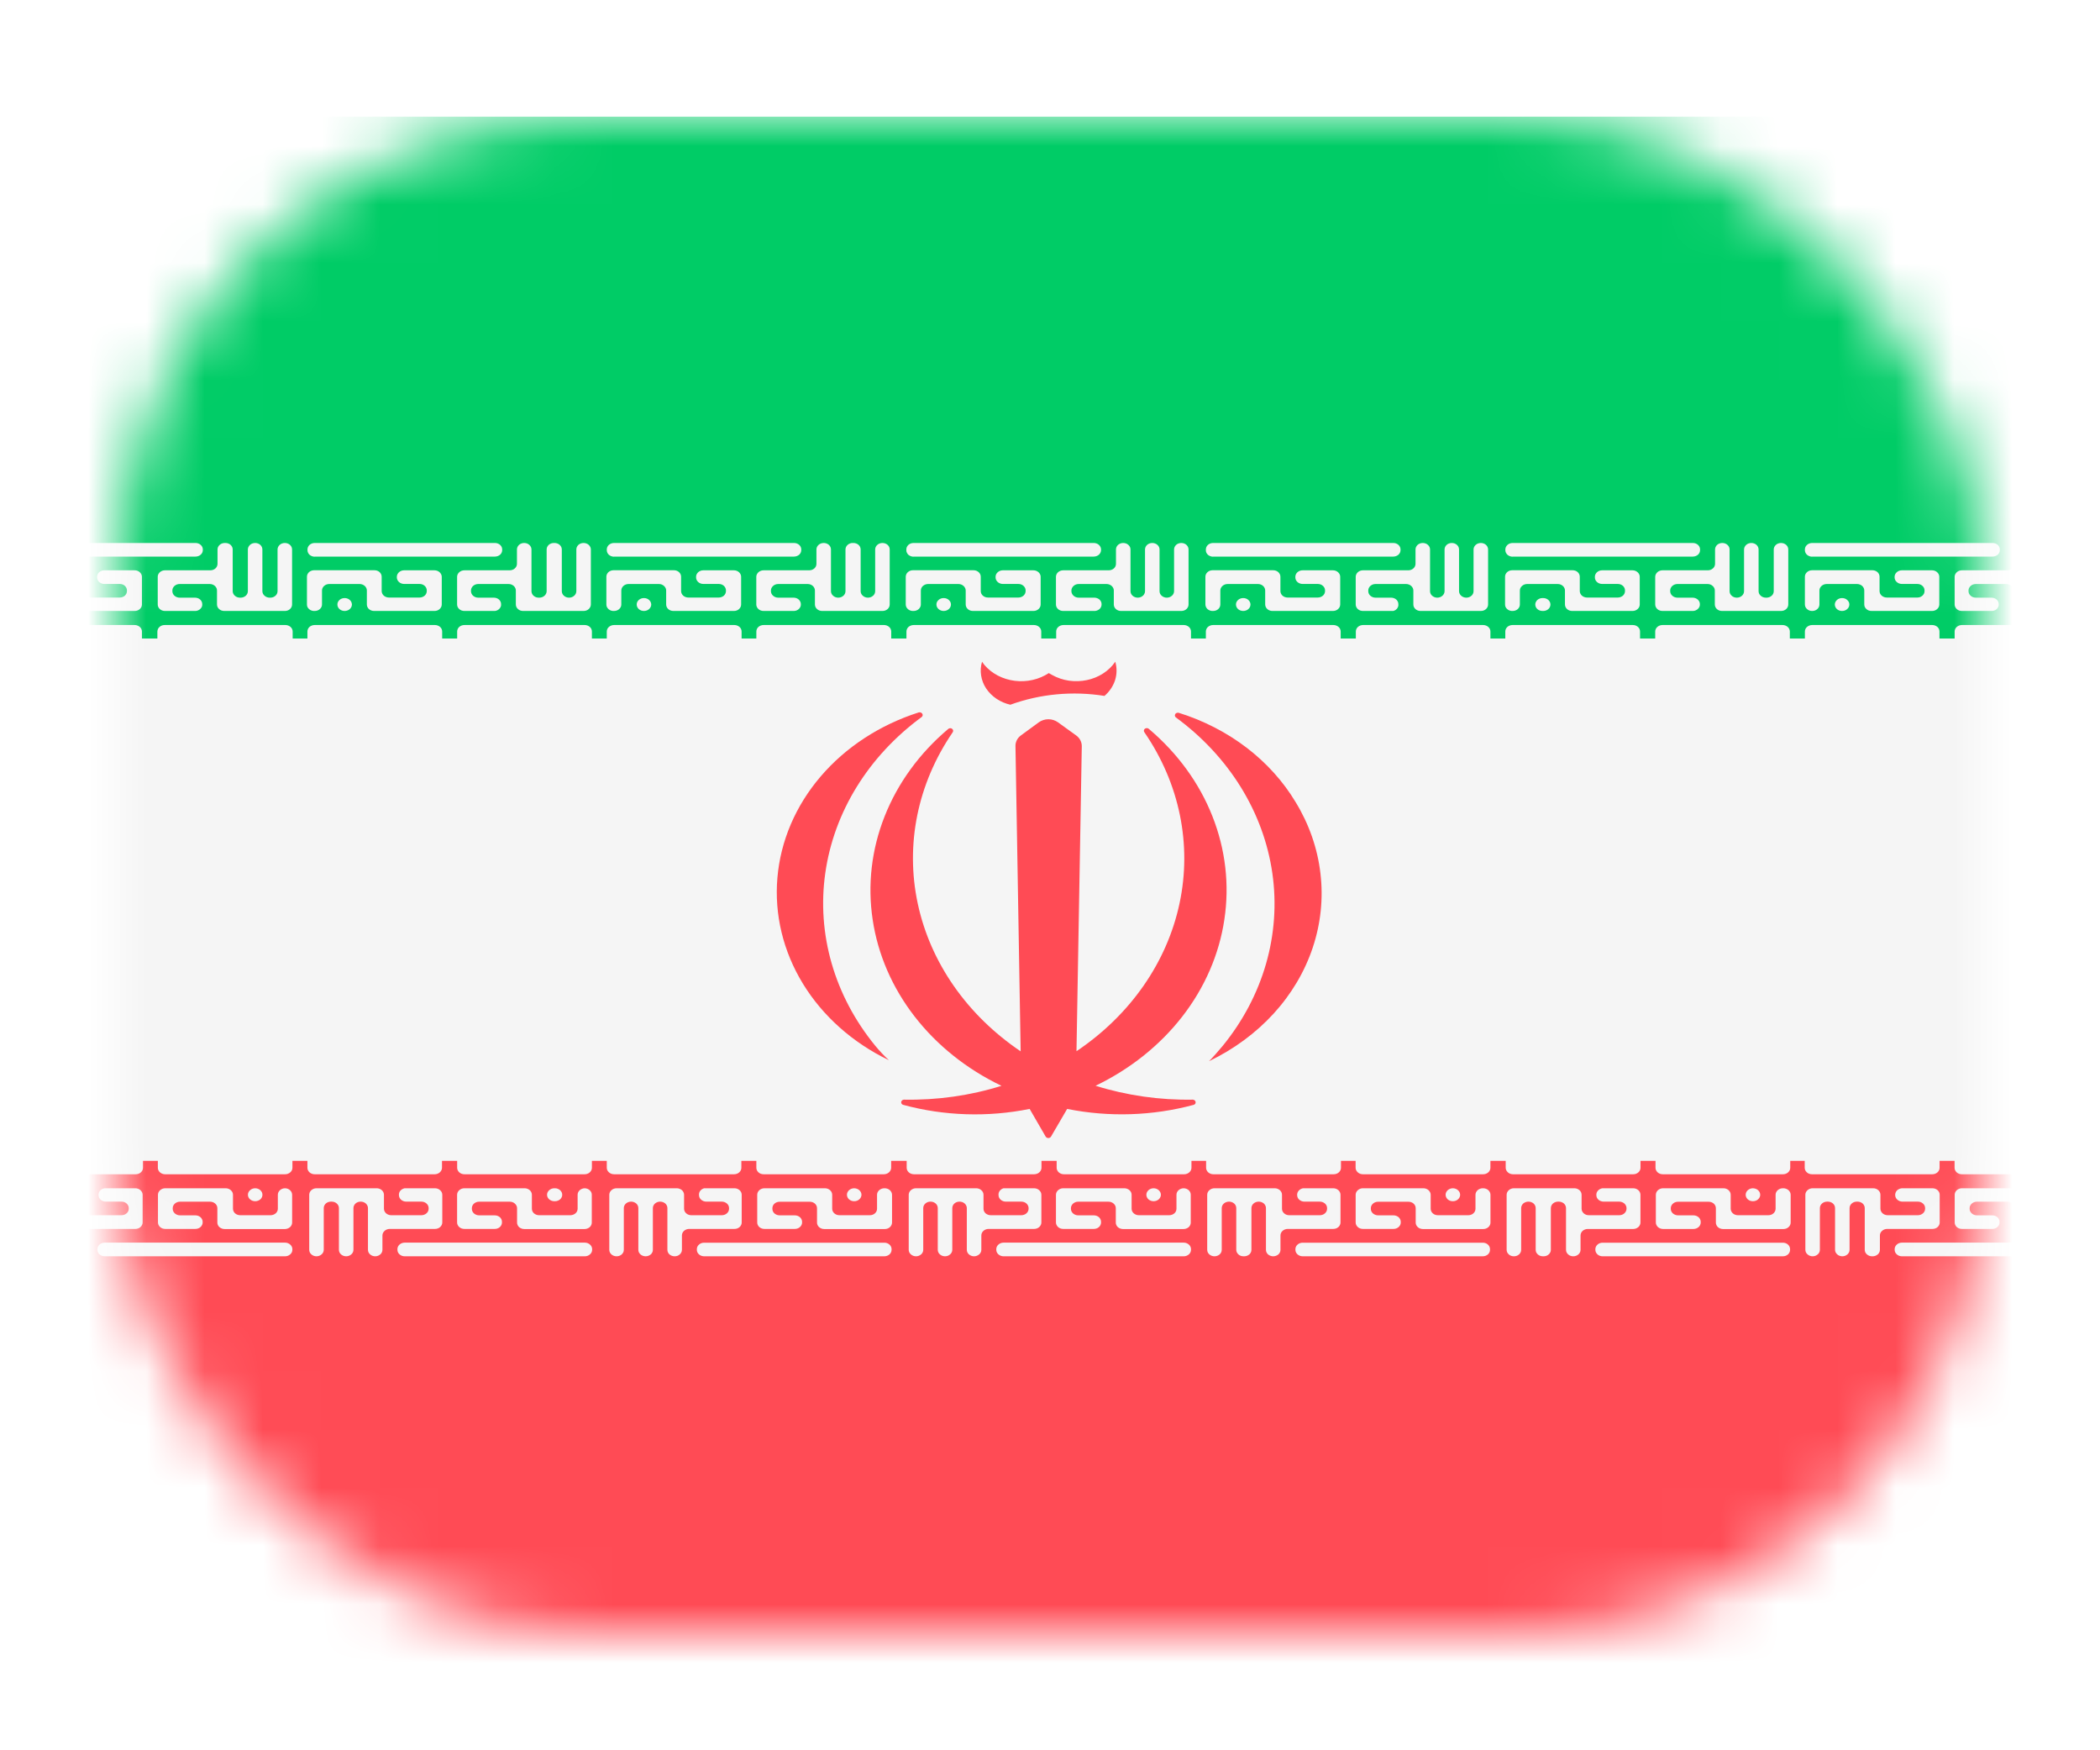 <svg width="36" height="30" viewBox="0 0 36 30" fill="none" xmlns="http://www.w3.org/2000/svg">
<g filter="url(#filter0_d_8663_13837)">
<mask id="mask0_8663_13837" style="mask-type:alpha" maskUnits="userSpaceOnUse" x="2" y="2" width="32" height="26">
<rect x="2" y="2" width="32" height="26" rx="8" fill="#C4C4C4"/>
</mask>
<g mask="url(#mask0_8663_13837)">
<path d="M37.511 2H-1.558C-2.471 2 -3.346 2.323 -3.992 2.899C-4.637 3.474 -5 4.255 -5 5.068L-5 10.947H40.953V5.068C40.953 4.255 40.591 3.474 39.945 2.899C39.3 2.323 38.424 2 37.511 2V2Z" fill="#00CC66"/>
<path d="M-5 25.772C-5 26.586 -4.637 27.366 -3.992 27.942C-3.346 28.517 -2.471 28.84 -1.558 28.84H37.511C38.424 28.84 39.3 28.517 39.945 27.942C40.591 27.366 40.953 26.586 40.953 25.772V19.894H-5V25.772Z" fill="#FF4B55"/>
<path d="M40.953 10.947H-5V19.892H40.953V10.947Z" fill="#F5F5F5"/>
<path d="M0.265 10.472C0.298 10.472 0.33 10.461 0.353 10.44C0.376 10.419 0.39 10.391 0.39 10.361V10.121C0.39 10.092 0.403 10.064 0.426 10.043C0.449 10.022 0.481 10.01 0.514 10.01H1.03C1.063 10.01 1.095 10.022 1.118 10.043C1.142 10.064 1.155 10.092 1.155 10.121V10.361C1.155 10.391 1.168 10.419 1.191 10.44C1.215 10.461 1.246 10.472 1.279 10.472H2.308C2.341 10.472 2.373 10.461 2.396 10.44C2.42 10.419 2.433 10.391 2.433 10.361V9.886C2.433 9.857 2.42 9.829 2.396 9.808C2.373 9.787 2.341 9.775 2.308 9.775H1.788C1.755 9.775 1.724 9.787 1.7 9.808C1.677 9.829 1.664 9.857 1.664 9.886V9.898C1.664 9.927 1.677 9.955 1.7 9.976C1.724 9.997 1.755 10.009 1.788 10.009H2.052C2.085 10.009 2.117 10.02 2.14 10.041C2.163 10.062 2.176 10.09 2.176 10.12V10.131C2.176 10.161 2.163 10.189 2.14 10.21C2.117 10.23 2.085 10.242 2.052 10.242H1.532C1.499 10.242 1.467 10.23 1.444 10.21C1.421 10.189 1.407 10.161 1.407 10.131V9.885C1.407 9.855 1.394 9.827 1.371 9.806C1.348 9.785 1.316 9.774 1.283 9.774H0.265C0.232 9.774 0.2 9.785 0.177 9.806C0.154 9.827 0.141 9.855 0.141 9.885V10.36C0.14 10.374 0.143 10.389 0.15 10.403C0.156 10.416 0.165 10.429 0.176 10.439C0.188 10.45 0.202 10.458 0.217 10.464C0.232 10.47 0.249 10.472 0.265 10.472V10.472ZM0.778 10.472C0.811 10.472 0.842 10.461 0.866 10.44C0.889 10.419 0.902 10.391 0.902 10.361C0.902 10.347 0.899 10.332 0.893 10.319C0.886 10.306 0.877 10.293 0.866 10.283C0.854 10.273 0.84 10.264 0.825 10.259C0.81 10.253 0.794 10.251 0.778 10.251V10.251C0.761 10.251 0.745 10.253 0.73 10.259C0.715 10.264 0.701 10.273 0.69 10.283C0.678 10.293 0.669 10.306 0.663 10.319C0.657 10.332 0.653 10.347 0.653 10.361C0.653 10.39 0.666 10.418 0.688 10.438C0.71 10.459 0.74 10.471 0.772 10.472H0.778ZM0.265 9.54H3.352C3.385 9.54 3.417 9.528 3.44 9.508C3.464 9.487 3.477 9.459 3.477 9.429V9.418C3.477 9.388 3.464 9.36 3.44 9.339C3.417 9.318 3.385 9.307 3.352 9.307H0.265C0.232 9.307 0.2 9.318 0.177 9.339C0.154 9.36 0.141 9.388 0.141 9.418V9.429C0.14 9.444 0.143 9.458 0.15 9.472C0.156 9.486 0.165 9.498 0.176 9.509C0.188 9.519 0.202 9.527 0.217 9.533C0.232 9.539 0.249 9.542 0.265 9.542V9.54ZM3.352 10.472H2.828C2.795 10.472 2.764 10.461 2.74 10.44C2.717 10.419 2.704 10.391 2.704 10.361V9.886C2.704 9.857 2.717 9.829 2.74 9.808C2.764 9.787 2.795 9.775 2.828 9.775H3.605C3.638 9.775 3.67 9.764 3.693 9.743C3.716 9.722 3.729 9.694 3.729 9.664V9.418C3.729 9.388 3.742 9.36 3.766 9.339C3.789 9.318 3.821 9.307 3.854 9.307H3.865C3.898 9.307 3.93 9.318 3.953 9.339C3.976 9.36 3.989 9.388 3.989 9.418V10.133C3.989 10.162 4.003 10.191 4.026 10.211C4.049 10.232 4.081 10.244 4.114 10.244H4.125C4.158 10.244 4.19 10.232 4.213 10.211C4.236 10.191 4.249 10.162 4.249 10.133V9.418C4.249 9.388 4.263 9.36 4.286 9.339C4.309 9.318 4.341 9.307 4.374 9.307V9.307C4.407 9.307 4.439 9.318 4.462 9.339C4.485 9.36 4.498 9.388 4.498 9.418V10.133C4.498 10.162 4.512 10.191 4.535 10.211C4.558 10.232 4.59 10.244 4.623 10.244H4.634C4.667 10.244 4.699 10.232 4.722 10.211C4.745 10.191 4.758 10.162 4.758 10.133V9.418C4.758 9.388 4.772 9.36 4.795 9.339C4.818 9.318 4.85 9.307 4.883 9.307V9.307C4.916 9.307 4.948 9.318 4.971 9.339C4.994 9.36 5.007 9.388 5.007 9.418V10.361C5.007 10.391 4.994 10.419 4.971 10.44C4.948 10.461 4.916 10.472 4.883 10.472H3.845C3.812 10.472 3.78 10.461 3.757 10.44C3.733 10.419 3.72 10.391 3.72 10.361V10.121C3.72 10.092 3.707 10.064 3.684 10.043C3.66 10.022 3.629 10.01 3.596 10.01H3.079C3.046 10.01 3.015 10.022 2.991 10.043C2.968 10.064 2.955 10.092 2.955 10.121V10.133C2.955 10.162 2.968 10.191 2.991 10.211C3.015 10.232 3.046 10.244 3.079 10.244H3.343C3.376 10.244 3.408 10.256 3.431 10.276C3.454 10.297 3.467 10.325 3.467 10.355C3.468 10.37 3.466 10.384 3.461 10.399C3.455 10.412 3.446 10.425 3.435 10.436C3.424 10.447 3.41 10.456 3.395 10.462C3.38 10.469 3.363 10.472 3.347 10.472H3.352Z" fill="#F5F5F5"/>
<path d="M5.395 10.472C5.428 10.472 5.46 10.461 5.483 10.44C5.507 10.419 5.52 10.391 5.52 10.361V10.121C5.52 10.092 5.533 10.064 5.556 10.043C5.58 10.022 5.611 10.01 5.644 10.01H6.165C6.197 10.01 6.229 10.022 6.253 10.043C6.276 10.064 6.289 10.092 6.289 10.121V10.361C6.289 10.391 6.302 10.419 6.325 10.44C6.349 10.461 6.38 10.472 6.413 10.472H7.448C7.481 10.472 7.513 10.461 7.536 10.44C7.559 10.419 7.573 10.391 7.573 10.361V9.886C7.573 9.857 7.559 9.829 7.536 9.808C7.513 9.787 7.481 9.775 7.448 9.775H6.928C6.895 9.775 6.863 9.787 6.84 9.808C6.817 9.829 6.803 9.857 6.803 9.886V9.898C6.803 9.927 6.817 9.955 6.84 9.976C6.863 9.997 6.895 10.009 6.928 10.009H7.192C7.225 10.009 7.256 10.02 7.28 10.041C7.303 10.062 7.316 10.09 7.316 10.12V10.131C7.316 10.161 7.303 10.189 7.28 10.21C7.256 10.23 7.225 10.242 7.192 10.242H6.668C6.635 10.242 6.603 10.23 6.58 10.21C6.557 10.189 6.543 10.161 6.543 10.131V9.885C6.543 9.855 6.53 9.827 6.507 9.806C6.484 9.785 6.452 9.774 6.419 9.774H5.386C5.353 9.774 5.322 9.785 5.298 9.806C5.275 9.827 5.262 9.855 5.262 9.885V10.36C5.261 10.375 5.265 10.39 5.271 10.405C5.278 10.419 5.288 10.432 5.301 10.442C5.313 10.453 5.328 10.461 5.345 10.466C5.361 10.472 5.378 10.473 5.395 10.472V10.472ZM5.908 10.472C5.941 10.472 5.973 10.461 5.996 10.44C6.019 10.419 6.033 10.391 6.033 10.361V10.361C6.033 10.347 6.029 10.332 6.023 10.319C6.017 10.306 6.008 10.293 5.996 10.283C5.985 10.273 5.971 10.264 5.956 10.259C5.941 10.253 5.925 10.251 5.908 10.251V10.251C5.892 10.251 5.876 10.253 5.861 10.259C5.845 10.264 5.832 10.273 5.82 10.283C5.809 10.293 5.799 10.306 5.793 10.319C5.787 10.332 5.784 10.347 5.784 10.361V10.361C5.784 10.376 5.787 10.39 5.793 10.404C5.799 10.417 5.809 10.43 5.82 10.44C5.832 10.45 5.845 10.458 5.861 10.464C5.876 10.47 5.892 10.472 5.908 10.472V10.472ZM5.395 9.54H8.485C8.518 9.54 8.549 9.528 8.573 9.508C8.596 9.487 8.609 9.459 8.609 9.429V9.418C8.609 9.388 8.596 9.36 8.573 9.339C8.549 9.318 8.518 9.307 8.485 9.307H5.395C5.362 9.307 5.331 9.318 5.307 9.339C5.284 9.36 5.271 9.388 5.271 9.418V9.429C5.271 9.444 5.274 9.458 5.28 9.472C5.286 9.486 5.295 9.498 5.307 9.509C5.318 9.519 5.332 9.527 5.347 9.533C5.363 9.539 5.379 9.542 5.395 9.542V9.54ZM8.485 10.472H7.961C7.928 10.472 7.896 10.461 7.873 10.44C7.849 10.419 7.836 10.391 7.836 10.361V9.886C7.836 9.857 7.849 9.829 7.873 9.808C7.896 9.787 7.928 9.775 7.961 9.775H8.737C8.77 9.775 8.802 9.764 8.825 9.743C8.849 9.722 8.862 9.694 8.862 9.664V9.418C8.862 9.388 8.875 9.36 8.898 9.339C8.921 9.318 8.953 9.307 8.986 9.307V9.307C9.019 9.307 9.051 9.318 9.074 9.339C9.097 9.36 9.111 9.388 9.111 9.418V10.133C9.111 10.162 9.124 10.191 9.147 10.211C9.17 10.232 9.202 10.244 9.235 10.244H9.246C9.279 10.244 9.311 10.232 9.334 10.211C9.357 10.191 9.371 10.162 9.371 10.133V9.418C9.371 9.388 9.384 9.36 9.407 9.339C9.43 9.318 9.462 9.307 9.495 9.307H9.506C9.539 9.307 9.571 9.318 9.594 9.339C9.618 9.36 9.631 9.388 9.631 9.418V10.133C9.631 10.162 9.644 10.191 9.667 10.211C9.69 10.232 9.722 10.244 9.755 10.244V10.244C9.788 10.244 9.82 10.232 9.843 10.211C9.866 10.191 9.88 10.162 9.88 10.133V9.418C9.88 9.388 9.893 9.36 9.916 9.339C9.939 9.318 9.971 9.307 10.004 9.307V9.307C10.037 9.307 10.069 9.318 10.092 9.339C10.115 9.36 10.129 9.388 10.129 9.418V10.361C10.129 10.391 10.115 10.419 10.092 10.44C10.069 10.461 10.037 10.472 10.004 10.472H8.968C8.934 10.472 8.903 10.461 8.88 10.44C8.856 10.419 8.843 10.391 8.843 10.361V10.121C8.843 10.092 8.83 10.064 8.807 10.043C8.783 10.022 8.752 10.01 8.719 10.01H8.198C8.165 10.01 8.134 10.022 8.11 10.043C8.087 10.064 8.074 10.092 8.074 10.121V10.133C8.074 10.162 8.087 10.191 8.11 10.211C8.134 10.232 8.165 10.244 8.198 10.244H8.466C8.499 10.244 8.531 10.256 8.554 10.276C8.577 10.297 8.59 10.325 8.59 10.355V10.355C8.593 10.383 8.583 10.41 8.563 10.432C8.544 10.454 8.516 10.468 8.485 10.472V10.472Z" fill="#F5F5F5"/>
<path d="M10.526 10.472C10.559 10.472 10.591 10.461 10.614 10.44C10.638 10.419 10.651 10.391 10.651 10.361V10.121C10.651 10.092 10.664 10.064 10.687 10.043C10.711 10.022 10.742 10.01 10.775 10.01H11.296C11.329 10.01 11.36 10.022 11.383 10.043C11.407 10.064 11.42 10.092 11.42 10.121V10.361C11.42 10.391 11.433 10.419 11.456 10.44C11.48 10.461 11.511 10.472 11.544 10.472H12.581C12.614 10.472 12.646 10.461 12.669 10.44C12.692 10.419 12.705 10.391 12.705 10.361V9.886C12.705 9.857 12.692 9.829 12.669 9.808C12.646 9.787 12.614 9.775 12.581 9.775H12.057C12.024 9.775 11.992 9.787 11.969 9.808C11.946 9.829 11.933 9.857 11.933 9.886V9.898C11.933 9.927 11.946 9.955 11.969 9.976C11.992 9.997 12.024 10.009 12.057 10.009H12.321C12.354 10.009 12.386 10.02 12.409 10.041C12.432 10.062 12.445 10.09 12.445 10.12V10.131C12.445 10.161 12.432 10.189 12.409 10.21C12.386 10.23 12.354 10.242 12.321 10.242H11.801C11.768 10.242 11.736 10.23 11.713 10.21C11.689 10.189 11.676 10.161 11.676 10.131V9.885C11.676 9.855 11.663 9.827 11.64 9.806C11.617 9.785 11.585 9.774 11.552 9.774H10.519C10.486 9.774 10.454 9.785 10.431 9.806C10.408 9.827 10.395 9.855 10.395 9.885V10.36C10.394 10.375 10.398 10.39 10.404 10.404C10.411 10.418 10.421 10.431 10.433 10.442C10.445 10.452 10.46 10.46 10.476 10.466C10.492 10.471 10.509 10.473 10.526 10.472V10.472ZM11.039 10.472C11.072 10.472 11.104 10.461 11.127 10.44C11.15 10.419 11.164 10.391 11.164 10.361V10.361C11.164 10.347 11.16 10.332 11.154 10.319C11.148 10.306 11.139 10.293 11.127 10.283C11.116 10.273 11.102 10.264 11.087 10.259C11.072 10.253 11.056 10.251 11.039 10.251V10.251C11.023 10.251 11.007 10.253 10.992 10.259C10.976 10.264 10.963 10.273 10.951 10.283C10.94 10.293 10.93 10.306 10.924 10.319C10.918 10.332 10.915 10.347 10.915 10.361C10.915 10.391 10.928 10.419 10.951 10.44C10.974 10.461 11.006 10.472 11.039 10.472V10.472ZM10.526 9.54H13.612C13.645 9.54 13.676 9.528 13.7 9.508C13.723 9.487 13.736 9.459 13.736 9.429V9.418C13.736 9.388 13.723 9.36 13.7 9.339C13.676 9.318 13.645 9.307 13.612 9.307H10.526C10.493 9.307 10.462 9.318 10.438 9.339C10.415 9.36 10.402 9.388 10.402 9.418V9.429C10.402 9.444 10.405 9.458 10.411 9.472C10.417 9.486 10.426 9.498 10.438 9.509C10.449 9.519 10.463 9.527 10.478 9.533C10.494 9.539 10.51 9.542 10.526 9.542V9.54ZM13.614 10.472H13.09C13.057 10.472 13.025 10.461 13.002 10.44C12.979 10.419 12.965 10.391 12.965 10.361V9.886C12.965 9.857 12.979 9.829 13.002 9.808C13.025 9.787 13.057 9.775 13.09 9.775H13.872C13.888 9.775 13.904 9.772 13.919 9.767C13.935 9.761 13.948 9.753 13.96 9.743C13.971 9.732 13.981 9.72 13.987 9.707C13.993 9.693 13.996 9.679 13.996 9.664V9.418C13.996 9.388 14.009 9.36 14.033 9.339C14.056 9.318 14.088 9.307 14.121 9.307V9.307C14.154 9.307 14.185 9.318 14.209 9.339C14.232 9.36 14.245 9.388 14.245 9.418V10.133C14.245 10.162 14.258 10.191 14.282 10.211C14.305 10.232 14.337 10.244 14.37 10.244V10.244C14.403 10.244 14.434 10.232 14.458 10.211C14.481 10.191 14.494 10.162 14.494 10.133V9.418C14.494 9.403 14.497 9.389 14.504 9.375C14.51 9.362 14.519 9.349 14.531 9.339C14.542 9.329 14.556 9.321 14.571 9.315C14.586 9.309 14.602 9.307 14.619 9.307H14.63C14.663 9.307 14.694 9.318 14.718 9.339C14.741 9.36 14.754 9.388 14.754 9.418V10.133C14.754 10.162 14.767 10.191 14.791 10.211C14.814 10.232 14.846 10.244 14.879 10.244V10.244C14.912 10.244 14.943 10.232 14.967 10.211C14.99 10.191 15.003 10.162 15.003 10.133V9.418C15.003 9.388 15.016 9.36 15.04 9.339C15.063 9.318 15.095 9.307 15.127 9.307V9.307C15.161 9.307 15.192 9.318 15.216 9.339C15.239 9.36 15.252 9.388 15.252 9.418V10.361C15.252 10.391 15.239 10.419 15.216 10.44C15.192 10.461 15.161 10.472 15.127 10.472H14.095C14.062 10.472 14.03 10.461 14.007 10.44C13.983 10.419 13.97 10.391 13.97 10.361V10.121C13.97 10.092 13.957 10.064 13.934 10.043C13.911 10.022 13.879 10.01 13.846 10.01H13.341C13.308 10.01 13.276 10.022 13.253 10.043C13.229 10.064 13.216 10.092 13.216 10.121V10.133C13.216 10.162 13.229 10.191 13.253 10.211C13.276 10.232 13.308 10.244 13.341 10.244H13.604C13.621 10.244 13.637 10.247 13.652 10.252C13.667 10.258 13.681 10.266 13.692 10.276C13.704 10.287 13.713 10.299 13.719 10.312C13.726 10.326 13.729 10.34 13.729 10.355V10.355C13.731 10.384 13.72 10.413 13.698 10.435C13.677 10.457 13.646 10.47 13.614 10.472Z" fill="#F5F5F5"/>
<path d="M15.661 10.472C15.694 10.472 15.726 10.461 15.749 10.44C15.772 10.419 15.786 10.391 15.786 10.361V10.121C15.786 10.107 15.789 10.092 15.795 10.079C15.801 10.065 15.81 10.053 15.822 10.043C15.834 10.033 15.847 10.024 15.862 10.019C15.877 10.013 15.894 10.01 15.91 10.01H16.43C16.463 10.01 16.495 10.022 16.518 10.043C16.541 10.064 16.555 10.092 16.555 10.121V10.361C16.555 10.391 16.568 10.419 16.591 10.44C16.614 10.461 16.646 10.472 16.679 10.472H17.715C17.748 10.472 17.78 10.461 17.803 10.44C17.827 10.419 17.84 10.391 17.84 10.361V9.886C17.84 9.857 17.827 9.829 17.803 9.808C17.78 9.787 17.748 9.775 17.715 9.775H17.192C17.159 9.775 17.127 9.787 17.104 9.808C17.08 9.829 17.067 9.857 17.067 9.886V9.898C17.067 9.927 17.08 9.955 17.104 9.976C17.127 9.997 17.159 10.009 17.192 10.009H17.457C17.49 10.009 17.522 10.02 17.545 10.041C17.569 10.062 17.582 10.09 17.582 10.12V10.131C17.582 10.161 17.569 10.189 17.545 10.21C17.522 10.23 17.49 10.242 17.457 10.242H16.937C16.921 10.242 16.905 10.239 16.89 10.234C16.875 10.228 16.861 10.22 16.849 10.21C16.838 10.199 16.828 10.187 16.822 10.174C16.816 10.16 16.813 10.146 16.813 10.131V9.885C16.813 9.855 16.8 9.827 16.776 9.806C16.753 9.785 16.721 9.774 16.688 9.774H15.652C15.636 9.774 15.619 9.776 15.604 9.782C15.589 9.788 15.575 9.796 15.564 9.806C15.552 9.816 15.543 9.829 15.537 9.842C15.531 9.856 15.527 9.87 15.527 9.885V10.36C15.527 10.375 15.53 10.39 15.537 10.405C15.544 10.419 15.554 10.432 15.566 10.442C15.579 10.453 15.594 10.461 15.61 10.466C15.627 10.472 15.644 10.473 15.661 10.472ZM16.177 10.472C16.21 10.472 16.242 10.461 16.265 10.44C16.289 10.419 16.302 10.391 16.302 10.361V10.361C16.302 10.347 16.299 10.332 16.293 10.319C16.286 10.306 16.277 10.293 16.265 10.283C16.254 10.273 16.24 10.264 16.225 10.259C16.21 10.253 16.194 10.251 16.177 10.251V10.251C16.161 10.251 16.145 10.253 16.13 10.259C16.115 10.264 16.101 10.273 16.09 10.283C16.078 10.293 16.069 10.306 16.062 10.319C16.056 10.332 16.053 10.347 16.053 10.361C16.053 10.391 16.066 10.419 16.09 10.44C16.113 10.461 16.145 10.472 16.177 10.472V10.472ZM15.661 9.54H18.75C18.783 9.54 18.815 9.528 18.838 9.508C18.861 9.487 18.875 9.459 18.875 9.429V9.418C18.875 9.388 18.861 9.36 18.838 9.339C18.815 9.318 18.783 9.307 18.75 9.307H15.661C15.628 9.307 15.596 9.318 15.573 9.339C15.55 9.36 15.537 9.388 15.537 9.418V9.429C15.536 9.444 15.539 9.458 15.546 9.472C15.552 9.486 15.561 9.498 15.572 9.509C15.584 9.519 15.598 9.527 15.613 9.533C15.628 9.539 15.645 9.542 15.661 9.542V9.54ZM18.75 10.472H18.226C18.193 10.472 18.162 10.461 18.138 10.44C18.115 10.419 18.102 10.391 18.102 10.361V9.886C18.102 9.857 18.115 9.829 18.138 9.808C18.162 9.787 18.193 9.775 18.226 9.775H19.006C19.04 9.775 19.071 9.764 19.095 9.743C19.118 9.722 19.131 9.694 19.131 9.664V9.418C19.131 9.388 19.144 9.36 19.167 9.339C19.191 9.318 19.222 9.307 19.255 9.307V9.307C19.288 9.307 19.32 9.318 19.343 9.339C19.367 9.36 19.38 9.388 19.38 9.418V10.133C19.38 10.162 19.393 10.191 19.416 10.211C19.44 10.232 19.471 10.244 19.504 10.244V10.244C19.521 10.244 19.537 10.241 19.552 10.235C19.567 10.23 19.581 10.222 19.592 10.211C19.604 10.201 19.613 10.189 19.619 10.175C19.626 10.162 19.629 10.148 19.629 10.133V9.418C19.629 9.388 19.642 9.36 19.665 9.339C19.689 9.318 19.72 9.307 19.753 9.307V9.307C19.786 9.307 19.818 9.318 19.841 9.339C19.865 9.36 19.878 9.388 19.878 9.418V10.133C19.878 10.162 19.891 10.191 19.914 10.211C19.938 10.232 19.969 10.244 20.002 10.244V10.244C20.035 10.244 20.067 10.232 20.09 10.211C20.113 10.191 20.127 10.162 20.127 10.133V9.418C20.127 9.388 20.14 9.36 20.163 9.339C20.186 9.318 20.218 9.307 20.251 9.307V9.307C20.284 9.307 20.316 9.318 20.339 9.339C20.362 9.36 20.375 9.388 20.375 9.418V10.361C20.375 10.391 20.362 10.419 20.339 10.44C20.316 10.461 20.284 10.472 20.251 10.472H19.218C19.185 10.472 19.154 10.461 19.13 10.44C19.107 10.419 19.094 10.391 19.094 10.361V10.121C19.094 10.092 19.081 10.064 19.057 10.043C19.034 10.022 19.002 10.01 18.969 10.01H18.492C18.459 10.01 18.427 10.022 18.404 10.043C18.381 10.064 18.367 10.092 18.367 10.121V10.133C18.367 10.162 18.381 10.191 18.404 10.211C18.427 10.232 18.459 10.244 18.492 10.244H18.759C18.793 10.244 18.824 10.256 18.848 10.276C18.871 10.297 18.884 10.325 18.884 10.355V10.355C18.885 10.37 18.882 10.386 18.876 10.401C18.87 10.416 18.86 10.429 18.848 10.44C18.835 10.451 18.82 10.46 18.804 10.465C18.787 10.471 18.77 10.473 18.752 10.472H18.75Z" fill="#F5F5F5"/>
<path d="M20.796 10.472C20.829 10.472 20.861 10.461 20.884 10.44C20.907 10.419 20.92 10.391 20.92 10.361V10.121C20.92 10.092 20.933 10.064 20.957 10.043C20.98 10.022 21.012 10.01 21.045 10.01H21.565C21.598 10.01 21.63 10.022 21.653 10.043C21.676 10.064 21.689 10.092 21.689 10.121V10.361C21.689 10.391 21.703 10.419 21.726 10.44C21.749 10.461 21.781 10.472 21.814 10.472H22.85C22.883 10.472 22.915 10.461 22.938 10.44C22.962 10.419 22.975 10.391 22.975 10.361V9.886C22.975 9.857 22.962 9.829 22.938 9.808C22.915 9.787 22.883 9.775 22.85 9.775H22.33C22.297 9.775 22.266 9.787 22.242 9.808C22.219 9.829 22.206 9.857 22.206 9.886V9.898C22.206 9.927 22.219 9.955 22.242 9.976C22.266 9.997 22.297 10.009 22.33 10.009H22.59C22.623 10.009 22.655 10.02 22.678 10.041C22.702 10.062 22.715 10.09 22.715 10.12V10.131C22.715 10.161 22.702 10.189 22.678 10.21C22.655 10.23 22.623 10.242 22.59 10.242H22.074C22.041 10.242 22.009 10.23 21.986 10.21C21.963 10.189 21.95 10.161 21.95 10.131V9.885C21.95 9.855 21.936 9.827 21.913 9.806C21.89 9.785 21.858 9.774 21.825 9.774H20.788C20.756 9.774 20.724 9.785 20.701 9.806C20.677 9.827 20.664 9.855 20.664 9.885V10.36C20.664 10.375 20.667 10.39 20.674 10.404C20.68 10.418 20.69 10.431 20.702 10.442C20.715 10.452 20.73 10.46 20.746 10.466C20.762 10.471 20.779 10.473 20.796 10.472V10.472ZM21.312 10.472C21.345 10.472 21.377 10.461 21.4 10.44C21.424 10.419 21.437 10.391 21.437 10.361C21.437 10.347 21.434 10.332 21.427 10.319C21.421 10.306 21.412 10.293 21.4 10.283C21.389 10.273 21.375 10.264 21.36 10.259C21.345 10.253 21.329 10.251 21.312 10.251V10.251C21.296 10.251 21.28 10.253 21.265 10.259C21.25 10.264 21.236 10.273 21.224 10.283C21.213 10.293 21.204 10.306 21.197 10.319C21.191 10.332 21.188 10.347 21.188 10.361C21.188 10.391 21.201 10.419 21.224 10.44C21.248 10.461 21.279 10.472 21.312 10.472V10.472ZM20.796 9.54H23.885C23.918 9.54 23.95 9.528 23.973 9.508C23.996 9.487 24.009 9.459 24.009 9.429V9.418C24.009 9.388 23.996 9.36 23.973 9.339C23.95 9.318 23.918 9.307 23.885 9.307H20.796C20.763 9.307 20.731 9.318 20.708 9.339C20.685 9.36 20.672 9.388 20.672 9.418V9.429C20.671 9.444 20.674 9.458 20.68 9.472C20.687 9.486 20.696 9.498 20.707 9.509C20.719 9.519 20.733 9.527 20.748 9.533C20.763 9.539 20.779 9.542 20.796 9.542V9.54ZM23.885 10.472H23.365C23.332 10.472 23.3 10.461 23.277 10.44C23.254 10.419 23.241 10.391 23.241 10.361V9.886C23.241 9.857 23.254 9.829 23.277 9.808C23.3 9.787 23.332 9.775 23.365 9.775H24.141C24.174 9.775 24.206 9.764 24.229 9.743C24.253 9.722 24.266 9.694 24.266 9.664V9.418C24.266 9.388 24.279 9.36 24.302 9.339C24.326 9.318 24.357 9.307 24.39 9.307V9.307C24.423 9.307 24.455 9.318 24.478 9.339C24.502 9.36 24.515 9.388 24.515 9.418V10.133C24.515 10.162 24.528 10.191 24.551 10.211C24.575 10.232 24.606 10.244 24.639 10.244V10.244C24.672 10.244 24.704 10.232 24.727 10.211C24.75 10.191 24.764 10.162 24.764 10.133V9.418C24.764 9.388 24.777 9.36 24.8 9.339C24.823 9.318 24.855 9.307 24.888 9.307V9.307C24.921 9.307 24.953 9.318 24.976 9.339C24.999 9.36 25.012 9.388 25.012 9.418V10.133C25.012 10.162 25.026 10.191 25.049 10.211C25.072 10.232 25.104 10.244 25.137 10.244V10.244C25.17 10.244 25.202 10.232 25.225 10.211C25.248 10.191 25.261 10.162 25.261 10.133V9.418C25.261 9.388 25.274 9.36 25.298 9.339C25.321 9.318 25.353 9.307 25.386 9.307V9.307C25.419 9.307 25.451 9.318 25.474 9.339C25.497 9.36 25.51 9.388 25.51 9.418V10.361C25.51 10.391 25.497 10.419 25.474 10.44C25.451 10.461 25.419 10.472 25.386 10.472H24.353C24.32 10.472 24.288 10.461 24.265 10.44C24.242 10.419 24.229 10.391 24.229 10.361V10.121C24.229 10.092 24.215 10.064 24.192 10.043C24.169 10.022 24.137 10.01 24.104 10.01H23.58C23.547 10.01 23.516 10.022 23.492 10.043C23.469 10.064 23.456 10.092 23.456 10.121V10.133C23.456 10.162 23.469 10.191 23.492 10.211C23.516 10.232 23.547 10.244 23.58 10.244H23.848C23.881 10.244 23.913 10.256 23.936 10.276C23.959 10.297 23.972 10.325 23.972 10.355C23.975 10.38 23.968 10.406 23.952 10.428C23.936 10.449 23.913 10.465 23.885 10.472V10.472Z" fill="#F5F5F5"/>
<path d="M25.931 10.472C25.964 10.472 25.995 10.461 26.019 10.44C26.042 10.419 26.055 10.391 26.055 10.361V10.121C26.055 10.092 26.068 10.064 26.092 10.043C26.115 10.022 26.147 10.01 26.18 10.01H26.704C26.737 10.01 26.768 10.022 26.792 10.043C26.815 10.064 26.828 10.092 26.828 10.121V10.361C26.828 10.391 26.841 10.419 26.864 10.44C26.888 10.461 26.919 10.472 26.953 10.472H27.985C28.018 10.472 28.05 10.461 28.073 10.44C28.097 10.419 28.11 10.391 28.11 10.361V9.886C28.11 9.857 28.097 9.829 28.073 9.808C28.05 9.787 28.018 9.775 27.985 9.775H27.465C27.432 9.775 27.401 9.787 27.377 9.808C27.354 9.829 27.341 9.857 27.341 9.886V9.898C27.341 9.927 27.354 9.955 27.377 9.976C27.401 9.997 27.432 10.009 27.465 10.009H27.733C27.766 10.009 27.797 10.02 27.821 10.041C27.844 10.062 27.857 10.09 27.857 10.12V10.131C27.857 10.161 27.844 10.189 27.821 10.21C27.797 10.23 27.766 10.242 27.733 10.242H27.207C27.174 10.242 27.142 10.23 27.119 10.21C27.096 10.189 27.082 10.161 27.082 10.131V9.885C27.082 9.855 27.069 9.827 27.046 9.806C27.023 9.785 26.991 9.774 26.958 9.774H25.925C25.892 9.774 25.861 9.785 25.837 9.806C25.814 9.827 25.801 9.855 25.801 9.885V10.36C25.8 10.375 25.804 10.39 25.81 10.404C25.817 10.418 25.826 10.431 25.839 10.441C25.851 10.452 25.865 10.46 25.881 10.465C25.897 10.471 25.914 10.473 25.931 10.472ZM26.444 10.472H26.455C26.488 10.472 26.519 10.461 26.543 10.44C26.566 10.419 26.579 10.391 26.579 10.361C26.579 10.347 26.576 10.332 26.57 10.319C26.563 10.306 26.554 10.293 26.543 10.283C26.531 10.273 26.517 10.264 26.502 10.259C26.487 10.253 26.471 10.251 26.455 10.251H26.444C26.427 10.251 26.411 10.253 26.396 10.259C26.381 10.264 26.367 10.273 26.355 10.283C26.344 10.293 26.335 10.306 26.329 10.319C26.322 10.332 26.319 10.347 26.319 10.361C26.319 10.391 26.332 10.419 26.355 10.44C26.379 10.461 26.41 10.472 26.444 10.472V10.472ZM25.931 9.54H29.02C29.053 9.54 29.085 9.528 29.108 9.508C29.131 9.487 29.144 9.459 29.144 9.429V9.418C29.144 9.388 29.131 9.36 29.108 9.339C29.085 9.318 29.053 9.307 29.02 9.307H25.931C25.898 9.307 25.866 9.318 25.843 9.339C25.82 9.36 25.806 9.388 25.806 9.418V9.429C25.806 9.444 25.809 9.458 25.815 9.472C25.822 9.486 25.831 9.498 25.842 9.509C25.854 9.519 25.867 9.527 25.883 9.533C25.898 9.539 25.914 9.542 25.931 9.542V9.54ZM29.02 10.472H28.5C28.467 10.472 28.435 10.461 28.412 10.44C28.389 10.419 28.375 10.391 28.375 10.361V9.886C28.375 9.857 28.389 9.829 28.412 9.808C28.435 9.787 28.467 9.775 28.5 9.775H29.276C29.309 9.775 29.341 9.764 29.364 9.743C29.388 9.722 29.401 9.694 29.401 9.664V9.418C29.401 9.388 29.414 9.36 29.437 9.339C29.46 9.318 29.492 9.307 29.525 9.307V9.307C29.558 9.307 29.59 9.318 29.613 9.339C29.637 9.36 29.65 9.388 29.65 9.418V10.133C29.65 10.162 29.663 10.191 29.686 10.211C29.709 10.232 29.741 10.244 29.774 10.244V10.244C29.807 10.244 29.839 10.232 29.862 10.211C29.885 10.191 29.898 10.162 29.898 10.133V9.418C29.898 9.388 29.912 9.36 29.935 9.339C29.958 9.318 29.99 9.307 30.023 9.307V9.307C30.056 9.307 30.088 9.318 30.111 9.339C30.134 9.36 30.147 9.388 30.147 9.418V10.133C30.147 10.162 30.16 10.191 30.184 10.211C30.207 10.232 30.239 10.244 30.272 10.244H30.283C30.316 10.244 30.348 10.232 30.371 10.211C30.394 10.191 30.407 10.162 30.407 10.133V9.418C30.407 9.388 30.421 9.36 30.444 9.339C30.467 9.318 30.499 9.307 30.532 9.307V9.307C30.565 9.307 30.597 9.318 30.62 9.339C30.643 9.36 30.656 9.388 30.656 9.418V10.361C30.656 10.391 30.643 10.419 30.62 10.44C30.597 10.461 30.565 10.472 30.532 10.472H29.521C29.488 10.472 29.457 10.461 29.433 10.44C29.41 10.419 29.397 10.391 29.397 10.361V10.121C29.397 10.092 29.384 10.064 29.36 10.043C29.337 10.022 29.306 10.01 29.273 10.01H28.756C28.723 10.01 28.692 10.022 28.668 10.043C28.645 10.064 28.632 10.092 28.632 10.121V10.133C28.632 10.162 28.645 10.191 28.668 10.211C28.692 10.232 28.723 10.244 28.756 10.244H29.016C29.049 10.244 29.081 10.256 29.104 10.276C29.128 10.297 29.141 10.325 29.141 10.355C29.142 10.37 29.139 10.384 29.134 10.399C29.128 10.412 29.119 10.425 29.108 10.436C29.097 10.447 29.083 10.456 29.068 10.462C29.053 10.469 29.037 10.472 29.02 10.472Z" fill="#F5F5F5"/>
<path d="M31.066 10.472C31.099 10.472 31.131 10.461 31.154 10.44C31.177 10.419 31.19 10.391 31.19 10.361V10.121C31.19 10.092 31.203 10.064 31.227 10.043C31.25 10.022 31.282 10.01 31.315 10.01H31.835C31.868 10.01 31.899 10.022 31.923 10.043C31.946 10.064 31.959 10.092 31.959 10.121V10.361C31.959 10.391 31.972 10.419 31.996 10.44C32.019 10.461 32.051 10.472 32.084 10.472H33.12C33.153 10.472 33.185 10.461 33.208 10.44C33.232 10.419 33.245 10.391 33.245 10.361V9.886C33.245 9.857 33.232 9.829 33.208 9.808C33.185 9.787 33.153 9.775 33.12 9.775H32.604C32.571 9.775 32.539 9.787 32.516 9.808C32.492 9.829 32.479 9.857 32.479 9.886V9.898C32.479 9.927 32.492 9.955 32.516 9.976C32.539 9.997 32.571 10.009 32.604 10.009H32.868C32.884 10.009 32.9 10.012 32.915 10.017C32.93 10.023 32.944 10.031 32.956 10.041C32.967 10.052 32.976 10.064 32.983 10.077C32.989 10.091 32.992 10.105 32.992 10.12V10.131C32.992 10.146 32.989 10.16 32.983 10.174C32.976 10.187 32.967 10.199 32.956 10.21C32.944 10.22 32.93 10.228 32.915 10.234C32.9 10.239 32.884 10.242 32.868 10.242H32.346C32.313 10.242 32.281 10.23 32.258 10.21C32.234 10.189 32.221 10.161 32.221 10.131V9.885C32.221 9.855 32.208 9.827 32.185 9.806C32.161 9.785 32.13 9.774 32.097 9.774H31.066C31.033 9.774 31.001 9.785 30.978 9.806C30.954 9.827 30.941 9.855 30.941 9.885V10.36C30.941 10.374 30.944 10.389 30.95 10.403C30.956 10.416 30.966 10.429 30.977 10.439C30.989 10.45 31.003 10.458 31.018 10.464C31.033 10.47 31.049 10.472 31.066 10.472V10.472ZM31.578 10.472C31.611 10.472 31.643 10.461 31.666 10.44C31.69 10.419 31.703 10.391 31.703 10.361C31.703 10.347 31.7 10.332 31.694 10.319C31.687 10.306 31.678 10.293 31.666 10.283C31.655 10.273 31.641 10.264 31.626 10.259C31.611 10.253 31.595 10.251 31.578 10.251V10.251C31.562 10.251 31.546 10.253 31.531 10.259C31.516 10.264 31.502 10.273 31.491 10.283C31.479 10.293 31.47 10.306 31.464 10.319C31.457 10.332 31.454 10.347 31.454 10.361C31.454 10.39 31.467 10.418 31.489 10.439C31.512 10.459 31.542 10.472 31.575 10.472H31.578ZM31.066 9.54H34.159C34.192 9.54 34.223 9.528 34.247 9.508C34.27 9.487 34.283 9.459 34.283 9.429V9.418C34.283 9.388 34.27 9.36 34.247 9.339C34.223 9.318 34.192 9.307 34.159 9.307H31.066C31.033 9.307 31.001 9.318 30.978 9.339C30.954 9.36 30.941 9.388 30.941 9.418V9.429C30.941 9.444 30.944 9.458 30.95 9.472C30.956 9.486 30.966 9.498 30.977 9.509C30.989 9.519 31.003 9.527 31.018 9.533C31.033 9.539 31.049 9.542 31.066 9.542V9.54ZM34.159 10.472H33.633C33.6 10.472 33.568 10.461 33.545 10.44C33.522 10.419 33.508 10.391 33.508 10.361V9.886C33.508 9.857 33.522 9.829 33.545 9.808C33.568 9.787 33.6 9.775 33.633 9.775H34.409C34.442 9.775 34.474 9.764 34.497 9.743C34.521 9.722 34.534 9.694 34.534 9.664V9.418C34.534 9.388 34.547 9.36 34.57 9.339C34.594 9.318 34.625 9.307 34.658 9.307H34.669C34.703 9.307 34.734 9.318 34.757 9.339C34.781 9.36 34.794 9.388 34.794 9.418V10.133C34.794 10.162 34.807 10.191 34.83 10.211C34.854 10.232 34.885 10.244 34.918 10.244V10.244C34.951 10.244 34.983 10.232 35.006 10.211C35.03 10.191 35.043 10.162 35.043 10.133V9.418C35.043 9.388 35.056 9.36 35.079 9.339C35.103 9.318 35.134 9.307 35.167 9.307V9.307C35.2 9.307 35.232 9.318 35.255 9.339C35.279 9.36 35.292 9.388 35.292 9.418V10.133C35.292 10.162 35.305 10.191 35.328 10.211C35.352 10.232 35.383 10.244 35.416 10.244H35.427C35.46 10.244 35.492 10.232 35.515 10.211C35.539 10.191 35.552 10.162 35.552 10.133V9.418C35.552 9.388 35.565 9.36 35.588 9.339C35.612 9.318 35.643 9.307 35.676 9.307V9.307C35.709 9.307 35.741 9.318 35.764 9.339C35.788 9.36 35.801 9.388 35.801 9.418V10.361C35.801 10.391 35.788 10.419 35.764 10.44C35.741 10.461 35.709 10.472 35.676 10.472H34.64C34.607 10.472 34.575 10.461 34.552 10.44C34.528 10.419 34.515 10.391 34.515 10.361V10.121C34.515 10.092 34.502 10.064 34.479 10.043C34.456 10.022 34.424 10.01 34.391 10.01H33.871C33.838 10.01 33.806 10.022 33.783 10.043C33.759 10.064 33.746 10.092 33.746 10.121V10.133C33.746 10.162 33.759 10.191 33.783 10.211C33.806 10.232 33.838 10.244 33.871 10.244H34.14C34.173 10.244 34.205 10.256 34.228 10.276C34.251 10.297 34.264 10.325 34.264 10.355C34.267 10.383 34.256 10.411 34.236 10.433C34.216 10.455 34.187 10.469 34.155 10.472H34.159Z" fill="#F5F5F5"/>
<path d="M0.265 11.181H2.308C2.341 11.181 2.373 11.17 2.396 11.149C2.42 11.128 2.433 11.1 2.433 11.071V10.824C2.433 10.794 2.42 10.766 2.396 10.745C2.373 10.725 2.341 10.713 2.308 10.713H0.265C0.232 10.713 0.2 10.725 0.177 10.745C0.154 10.766 0.141 10.794 0.141 10.824V11.071C0.141 11.1 0.154 11.128 0.177 11.149C0.2 11.17 0.232 11.181 0.265 11.181V11.181ZM2.828 11.181H4.892C4.925 11.181 4.957 11.17 4.98 11.149C5.004 11.128 5.017 11.1 5.017 11.071V10.824C5.017 10.794 5.004 10.766 4.98 10.745C4.957 10.725 4.925 10.713 4.892 10.713H2.823C2.807 10.713 2.79 10.716 2.775 10.721C2.76 10.727 2.746 10.735 2.735 10.745C2.723 10.756 2.714 10.768 2.708 10.781C2.702 10.795 2.698 10.809 2.698 10.824V11.071C2.698 11.085 2.702 11.1 2.708 11.113C2.714 11.127 2.723 11.139 2.735 11.149C2.746 11.159 2.76 11.168 2.775 11.173C2.79 11.179 2.807 11.181 2.823 11.181H2.828Z" fill="#F5F5F5"/>
<path d="M5.394 11.181H7.456C7.489 11.181 7.521 11.17 7.544 11.149C7.567 11.128 7.58 11.1 7.58 11.071V10.824C7.58 10.794 7.567 10.766 7.544 10.745C7.521 10.725 7.489 10.713 7.456 10.713H5.394C5.361 10.713 5.329 10.725 5.306 10.745C5.283 10.766 5.27 10.794 5.27 10.824V11.071C5.27 11.1 5.283 11.128 5.306 11.149C5.329 11.17 5.361 11.181 5.394 11.181V11.181ZM7.961 11.181H10.023C10.056 11.181 10.088 11.17 10.111 11.149C10.134 11.128 10.147 11.1 10.147 11.071V10.824C10.147 10.794 10.134 10.766 10.111 10.745C10.088 10.725 10.056 10.713 10.023 10.713H7.961C7.928 10.713 7.896 10.725 7.873 10.745C7.85 10.766 7.837 10.794 7.837 10.824V11.071C7.837 11.1 7.85 11.128 7.873 11.149C7.896 11.17 7.928 11.181 7.961 11.181V11.181Z" fill="#F5F5F5"/>
<path d="M10.527 11.181H12.589C12.622 11.181 12.653 11.17 12.677 11.149C12.7 11.128 12.713 11.1 12.713 11.071V10.824C12.713 10.794 12.7 10.766 12.677 10.745C12.653 10.725 12.622 10.713 12.589 10.713H10.527C10.494 10.713 10.462 10.725 10.439 10.745C10.415 10.766 10.402 10.794 10.402 10.824V11.071C10.402 11.1 10.415 11.128 10.439 11.149C10.462 11.17 10.494 11.181 10.527 11.181V11.181ZM13.09 11.181H15.154C15.187 11.181 15.219 11.17 15.242 11.149C15.265 11.128 15.278 11.1 15.278 11.071V10.824C15.278 10.794 15.265 10.766 15.242 10.745C15.219 10.725 15.187 10.713 15.154 10.713H13.09C13.057 10.713 13.025 10.725 13.002 10.745C12.979 10.766 12.966 10.794 12.966 10.824V11.071C12.966 11.1 12.979 11.128 13.002 11.149C13.025 11.17 13.057 11.181 13.09 11.181V11.181Z" fill="#F5F5F5"/>
<path d="M15.664 11.181H17.725C17.758 11.181 17.79 11.17 17.813 11.149C17.837 11.128 17.85 11.1 17.85 11.071V10.824C17.85 10.794 17.837 10.766 17.813 10.745C17.79 10.725 17.758 10.713 17.725 10.713H15.664C15.63 10.713 15.599 10.725 15.575 10.745C15.552 10.766 15.539 10.794 15.539 10.824V11.071C15.539 11.1 15.552 11.128 15.575 11.149C15.599 11.17 15.63 11.181 15.664 11.181V11.181ZM18.231 11.181H20.293C20.326 11.181 20.357 11.17 20.381 11.149C20.404 11.128 20.417 11.1 20.417 11.071V10.824C20.417 10.794 20.404 10.766 20.381 10.745C20.357 10.725 20.326 10.713 20.293 10.713H18.231C18.198 10.713 18.166 10.725 18.143 10.745C18.119 10.766 18.106 10.794 18.106 10.824V11.071C18.106 11.1 18.119 11.128 18.143 11.149C18.166 11.17 18.198 11.181 18.231 11.181V11.181Z" fill="#F5F5F5"/>
<path d="M20.796 11.181H22.858C22.891 11.181 22.923 11.17 22.946 11.149C22.97 11.128 22.983 11.1 22.983 11.071V10.824C22.983 10.794 22.97 10.766 22.946 10.745C22.923 10.725 22.891 10.713 22.858 10.713H20.796C20.763 10.713 20.732 10.725 20.708 10.745C20.685 10.766 20.672 10.794 20.672 10.824V11.071C20.672 11.1 20.685 11.128 20.708 11.149C20.732 11.17 20.763 11.181 20.796 11.181V11.181ZM23.367 11.181H25.425C25.458 11.181 25.49 11.17 25.513 11.149C25.537 11.128 25.55 11.1 25.55 11.071V10.824C25.55 10.794 25.537 10.766 25.513 10.745C25.49 10.725 25.458 10.713 25.425 10.713H23.367C23.334 10.713 23.302 10.725 23.279 10.745C23.256 10.766 23.243 10.794 23.243 10.824V11.071C23.243 11.1 23.256 11.128 23.279 11.149C23.302 11.17 23.334 11.181 23.367 11.181V11.181Z" fill="#F5F5F5"/>
<path d="M25.929 11.181H27.991C28.007 11.181 28.023 11.179 28.039 11.173C28.054 11.168 28.067 11.159 28.079 11.149C28.09 11.139 28.1 11.127 28.106 11.113C28.112 11.1 28.115 11.085 28.115 11.071V10.824C28.115 10.809 28.112 10.795 28.106 10.781C28.1 10.768 28.09 10.756 28.079 10.745C28.067 10.735 28.054 10.727 28.039 10.721C28.023 10.716 28.007 10.713 27.991 10.713H25.929C25.896 10.713 25.864 10.725 25.841 10.745C25.818 10.766 25.805 10.794 25.805 10.824V11.071C25.805 11.1 25.818 11.128 25.841 11.149C25.864 11.17 25.896 11.181 25.929 11.181V11.181ZM28.5 11.181H30.558C30.591 11.181 30.623 11.17 30.646 11.149C30.669 11.128 30.683 11.1 30.683 11.071V10.824C30.683 10.794 30.669 10.766 30.646 10.745C30.623 10.725 30.591 10.713 30.558 10.713H28.5C28.467 10.713 28.435 10.725 28.412 10.745C28.389 10.766 28.375 10.794 28.375 10.824V11.071C28.375 11.1 28.389 11.128 28.412 11.149C28.435 11.17 28.467 11.181 28.5 11.181V11.181Z" fill="#F5F5F5"/>
<path d="M31.066 11.181H33.124C33.157 11.181 33.189 11.17 33.212 11.149C33.235 11.128 33.248 11.1 33.248 11.071V10.824C33.248 10.794 33.235 10.766 33.212 10.745C33.189 10.725 33.157 10.713 33.124 10.713H31.066C31.033 10.713 31.001 10.725 30.978 10.745C30.954 10.766 30.941 10.794 30.941 10.824V11.071C30.941 11.1 30.954 11.128 30.978 11.149C31.001 11.17 31.033 11.181 31.066 11.181V11.181ZM33.633 11.181H35.695C35.728 11.181 35.759 11.17 35.783 11.149C35.806 11.128 35.819 11.1 35.819 11.071V10.824C35.819 10.794 35.806 10.766 35.783 10.745C35.759 10.725 35.728 10.713 35.695 10.713H33.633C33.6 10.713 33.568 10.725 33.545 10.745C33.522 10.766 33.508 10.794 33.508 10.824V11.071C33.508 11.099 33.521 11.127 33.544 11.148C33.566 11.169 33.597 11.181 33.629 11.181H33.633Z" fill="#F5F5F5"/>
<path d="M35.691 20.367H35.68C35.647 20.367 35.616 20.379 35.592 20.4C35.569 20.421 35.556 20.449 35.556 20.478V20.718C35.556 20.748 35.543 20.776 35.52 20.797C35.496 20.817 35.464 20.829 35.431 20.829H34.915C34.882 20.829 34.85 20.817 34.827 20.797C34.804 20.776 34.791 20.748 34.791 20.718V20.478C34.791 20.449 34.778 20.421 34.754 20.4C34.731 20.379 34.699 20.367 34.666 20.367H33.633C33.6 20.367 33.569 20.379 33.545 20.4C33.522 20.421 33.509 20.449 33.509 20.478V20.953C33.509 20.983 33.522 21.011 33.545 21.032C33.569 21.053 33.6 21.064 33.633 21.064H34.154C34.187 21.064 34.218 21.053 34.241 21.032C34.265 21.011 34.278 20.983 34.278 20.953V20.942C34.278 20.912 34.265 20.884 34.241 20.863C34.218 20.843 34.187 20.831 34.154 20.831H33.89C33.857 20.831 33.825 20.819 33.802 20.798C33.778 20.777 33.765 20.749 33.765 20.72V20.708C33.765 20.679 33.778 20.651 33.802 20.63C33.825 20.609 33.857 20.597 33.89 20.597H34.41C34.443 20.597 34.474 20.609 34.498 20.63C34.521 20.651 34.534 20.679 34.534 20.708V20.955C34.534 20.985 34.547 21.013 34.571 21.034C34.594 21.054 34.626 21.066 34.659 21.066H35.691C35.724 21.066 35.756 21.054 35.779 21.034C35.803 21.013 35.816 20.985 35.816 20.955V20.48C35.816 20.465 35.813 20.451 35.807 20.437C35.801 20.423 35.792 20.411 35.78 20.4C35.769 20.39 35.755 20.381 35.74 20.376C35.724 20.37 35.708 20.367 35.691 20.367V20.367ZM35.179 20.367C35.146 20.367 35.114 20.379 35.091 20.4C35.067 20.421 35.054 20.449 35.054 20.478C35.054 20.508 35.067 20.536 35.091 20.557C35.114 20.577 35.146 20.589 35.179 20.589C35.212 20.589 35.243 20.577 35.267 20.557C35.29 20.536 35.303 20.508 35.303 20.478C35.303 20.449 35.29 20.421 35.267 20.4C35.243 20.379 35.212 20.367 35.179 20.367ZM35.691 21.299H32.604C32.571 21.299 32.54 21.311 32.516 21.332C32.493 21.353 32.48 21.381 32.48 21.41V21.422C32.48 21.451 32.493 21.48 32.516 21.5C32.54 21.521 32.571 21.533 32.604 21.533H35.691C35.724 21.533 35.756 21.521 35.779 21.5C35.803 21.48 35.816 21.451 35.816 21.422V21.41C35.816 21.381 35.803 21.353 35.779 21.332C35.756 21.311 35.724 21.299 35.691 21.299ZM32.604 20.367H33.128C33.161 20.367 33.193 20.379 33.216 20.4C33.239 20.421 33.252 20.449 33.252 20.478V20.953C33.252 20.983 33.239 21.011 33.216 21.032C33.193 21.053 33.161 21.064 33.128 21.064H32.352C32.319 21.064 32.287 21.076 32.264 21.097C32.24 21.118 32.227 21.146 32.227 21.175V21.422C32.227 21.451 32.214 21.48 32.191 21.5C32.167 21.521 32.136 21.533 32.103 21.533H32.092C32.059 21.533 32.027 21.521 32.004 21.5C31.98 21.48 31.967 21.451 31.967 21.422V20.707C31.967 20.677 31.954 20.649 31.931 20.628C31.907 20.607 31.876 20.596 31.843 20.596H31.832C31.799 20.596 31.767 20.607 31.744 20.628C31.72 20.649 31.707 20.677 31.707 20.707V21.422C31.707 21.451 31.694 21.48 31.671 21.5C31.647 21.521 31.616 21.533 31.583 21.533C31.55 21.533 31.518 21.521 31.495 21.5C31.471 21.48 31.458 21.451 31.458 21.422V20.707C31.458 20.677 31.445 20.649 31.422 20.628C31.398 20.607 31.367 20.596 31.334 20.596H31.323C31.29 20.596 31.258 20.607 31.235 20.628C31.211 20.649 31.198 20.677 31.198 20.707V21.422C31.198 21.451 31.185 21.48 31.162 21.5C31.138 21.521 31.107 21.533 31.074 21.533C31.041 21.533 31.009 21.521 30.986 21.5C30.962 21.48 30.949 21.451 30.949 21.422V20.478C30.949 20.449 30.962 20.421 30.986 20.4C31.009 20.379 31.041 20.367 31.074 20.367H32.112C32.145 20.367 32.177 20.379 32.2 20.4C32.223 20.421 32.236 20.449 32.236 20.478V20.718C32.236 20.748 32.25 20.776 32.273 20.797C32.296 20.817 32.328 20.829 32.361 20.829H32.877C32.91 20.829 32.942 20.817 32.965 20.797C32.989 20.776 33.002 20.748 33.002 20.718V20.707C33.002 20.677 32.989 20.649 32.965 20.628C32.942 20.607 32.91 20.596 32.877 20.596H32.614C32.581 20.596 32.549 20.584 32.526 20.563C32.502 20.542 32.489 20.514 32.489 20.485V20.485C32.488 20.47 32.49 20.456 32.496 20.442C32.501 20.428 32.509 20.415 32.52 20.404C32.531 20.393 32.544 20.384 32.559 20.378C32.574 20.372 32.59 20.368 32.606 20.367H32.604Z" fill="#F5F5F5"/>
<path d="M30.563 20.367C30.53 20.367 30.498 20.379 30.475 20.4C30.452 20.421 30.439 20.449 30.439 20.479V20.718C30.439 20.748 30.425 20.776 30.402 20.797C30.379 20.818 30.347 20.829 30.314 20.829H29.794C29.761 20.829 29.729 20.818 29.706 20.797C29.683 20.776 29.669 20.748 29.669 20.718V20.479C29.669 20.449 29.656 20.421 29.633 20.4C29.61 20.379 29.578 20.367 29.545 20.367H28.51C28.477 20.367 28.446 20.379 28.422 20.4C28.399 20.421 28.386 20.449 28.386 20.479V20.954C28.386 20.983 28.399 21.011 28.422 21.032C28.446 21.053 28.477 21.065 28.51 21.065H29.03C29.064 21.065 29.095 21.053 29.119 21.032C29.142 21.011 29.155 20.983 29.155 20.954V20.942C29.155 20.913 29.142 20.884 29.119 20.864C29.095 20.843 29.064 20.831 29.03 20.831H28.767C28.734 20.831 28.702 20.819 28.679 20.799C28.655 20.778 28.642 20.75 28.642 20.72V20.709C28.642 20.679 28.655 20.651 28.679 20.63C28.702 20.609 28.734 20.598 28.767 20.598H29.291C29.323 20.598 29.355 20.609 29.379 20.63C29.402 20.651 29.415 20.679 29.415 20.709V20.955C29.415 20.985 29.428 21.013 29.451 21.034C29.475 21.055 29.506 21.066 29.539 21.066H30.572C30.605 21.066 30.637 21.055 30.66 21.034C30.684 21.013 30.697 20.985 30.697 20.955V20.48C30.697 20.465 30.694 20.449 30.687 20.435C30.68 20.421 30.67 20.408 30.658 20.398C30.645 20.387 30.63 20.379 30.614 20.374C30.598 20.368 30.58 20.366 30.563 20.367V20.367ZM30.05 20.367C30.017 20.367 29.986 20.379 29.962 20.4C29.939 20.421 29.926 20.449 29.926 20.479C29.926 20.508 29.939 20.536 29.962 20.557C29.986 20.578 30.017 20.589 30.05 20.589C30.083 20.589 30.115 20.578 30.138 20.557C30.162 20.536 30.175 20.508 30.175 20.479C30.175 20.464 30.171 20.449 30.165 20.435C30.158 20.422 30.149 20.409 30.137 20.399C30.125 20.389 30.111 20.38 30.095 20.375C30.08 20.37 30.063 20.367 30.047 20.367H30.05ZM30.563 21.3H27.474C27.441 21.3 27.409 21.311 27.386 21.332C27.363 21.353 27.349 21.381 27.349 21.411V21.422C27.349 21.452 27.363 21.48 27.386 21.501C27.409 21.522 27.441 21.533 27.474 21.533H30.563C30.596 21.533 30.628 21.522 30.651 21.501C30.674 21.48 30.687 21.452 30.687 21.422V21.411C30.687 21.381 30.674 21.353 30.651 21.332C30.628 21.311 30.596 21.3 30.563 21.3ZM27.474 20.367H27.998C28.031 20.367 28.062 20.379 28.086 20.4C28.109 20.421 28.122 20.449 28.122 20.479V20.954C28.122 20.983 28.109 21.011 28.086 21.032C28.062 21.053 28.031 21.065 27.998 21.065H27.219C27.186 21.065 27.155 21.076 27.131 21.097C27.108 21.118 27.095 21.146 27.095 21.176V21.422C27.095 21.452 27.082 21.48 27.058 21.501C27.035 21.522 27.003 21.533 26.971 21.533C26.938 21.533 26.906 21.522 26.883 21.501C26.859 21.48 26.846 21.452 26.846 21.422V20.707C26.846 20.678 26.833 20.649 26.81 20.628C26.786 20.608 26.755 20.596 26.722 20.596H26.71C26.677 20.596 26.646 20.608 26.622 20.628C26.599 20.649 26.586 20.678 26.586 20.707V21.422C26.586 21.452 26.573 21.48 26.549 21.501C26.526 21.522 26.495 21.533 26.462 21.533H26.45C26.434 21.533 26.418 21.53 26.403 21.525C26.388 21.519 26.374 21.511 26.362 21.501C26.351 21.49 26.342 21.478 26.335 21.465C26.329 21.451 26.326 21.437 26.326 21.422V20.707C26.326 20.678 26.313 20.649 26.29 20.628C26.266 20.608 26.235 20.596 26.201 20.596V20.596C26.169 20.596 26.137 20.608 26.113 20.628C26.09 20.649 26.077 20.678 26.077 20.707V21.422C26.077 21.452 26.064 21.48 26.041 21.501C26.017 21.522 25.986 21.533 25.953 21.533C25.919 21.533 25.888 21.522 25.865 21.501C25.841 21.48 25.828 21.452 25.828 21.422V20.479C25.828 20.449 25.841 20.421 25.865 20.4C25.888 20.379 25.919 20.367 25.953 20.367H26.989C27.022 20.367 27.054 20.379 27.077 20.4C27.1 20.421 27.113 20.449 27.113 20.479V20.718C27.113 20.748 27.127 20.776 27.15 20.797C27.173 20.818 27.205 20.829 27.238 20.829H27.758C27.791 20.829 27.823 20.818 27.846 20.797C27.869 20.776 27.883 20.748 27.883 20.718V20.707C27.883 20.678 27.869 20.649 27.846 20.628C27.823 20.608 27.791 20.596 27.758 20.596H27.491C27.458 20.596 27.426 20.584 27.403 20.564C27.379 20.543 27.366 20.515 27.366 20.485C27.364 20.457 27.373 20.43 27.393 20.408C27.412 20.387 27.439 20.372 27.47 20.367H27.474Z" fill="#F5F5F5"/>
<path d="M25.419 20.367C25.386 20.367 25.354 20.379 25.331 20.4C25.308 20.421 25.294 20.449 25.294 20.478V20.718C25.294 20.748 25.281 20.776 25.258 20.797C25.235 20.818 25.203 20.829 25.17 20.829H24.65C24.617 20.829 24.585 20.818 24.562 20.797C24.539 20.776 24.526 20.748 24.526 20.718V20.478C24.526 20.449 24.512 20.421 24.489 20.4C24.466 20.379 24.434 20.367 24.401 20.367H23.364C23.331 20.367 23.3 20.379 23.277 20.4C23.253 20.421 23.24 20.449 23.24 20.478V20.954C23.24 20.983 23.253 21.011 23.277 21.032C23.3 21.053 23.331 21.064 23.364 21.064H23.888C23.921 21.064 23.953 21.053 23.976 21.032C24 21.011 24.013 20.983 24.013 20.954V20.942C24.013 20.913 24 20.884 23.976 20.863C23.953 20.843 23.921 20.831 23.888 20.831H23.625C23.592 20.831 23.56 20.819 23.537 20.799C23.513 20.778 23.5 20.75 23.5 20.72V20.709C23.5 20.679 23.513 20.651 23.537 20.63C23.56 20.609 23.592 20.598 23.625 20.598H24.145C24.178 20.598 24.209 20.609 24.233 20.63C24.256 20.651 24.269 20.679 24.269 20.709V20.955C24.269 20.985 24.282 21.013 24.306 21.034C24.329 21.055 24.361 21.066 24.394 21.066H25.426C25.459 21.066 25.491 21.055 25.514 21.034C25.538 21.013 25.551 20.985 25.551 20.955V20.48C25.551 20.465 25.548 20.45 25.541 20.436C25.535 20.421 25.525 20.409 25.512 20.398C25.5 20.387 25.485 20.379 25.469 20.374C25.453 20.369 25.436 20.366 25.419 20.367ZM24.906 20.367C24.873 20.367 24.842 20.379 24.818 20.4C24.795 20.421 24.782 20.449 24.782 20.478C24.782 20.508 24.795 20.536 24.818 20.557C24.842 20.578 24.873 20.589 24.906 20.589C24.939 20.589 24.971 20.578 24.994 20.557C25.018 20.536 25.031 20.508 25.031 20.478C25.031 20.45 25.018 20.422 24.996 20.402C24.974 20.381 24.944 20.369 24.912 20.367H24.906ZM25.419 21.3H22.332C22.299 21.3 22.267 21.311 22.244 21.332C22.22 21.353 22.207 21.381 22.207 21.411V21.422C22.207 21.452 22.22 21.48 22.244 21.501C22.267 21.521 22.299 21.533 22.332 21.533H25.419C25.452 21.533 25.484 21.521 25.507 21.501C25.53 21.48 25.543 21.452 25.543 21.422V21.411C25.543 21.381 25.53 21.353 25.507 21.332C25.484 21.311 25.452 21.3 25.419 21.3ZM22.332 20.367H22.856C22.889 20.367 22.92 20.379 22.944 20.4C22.967 20.421 22.98 20.449 22.98 20.478V20.954C22.98 20.983 22.967 21.011 22.944 21.032C22.92 21.053 22.889 21.064 22.856 21.064H22.075C22.042 21.064 22.011 21.076 21.987 21.097C21.964 21.118 21.951 21.146 21.951 21.175V21.422C21.951 21.452 21.938 21.48 21.915 21.501C21.891 21.521 21.86 21.533 21.826 21.533C21.794 21.533 21.762 21.521 21.738 21.501C21.715 21.48 21.702 21.452 21.702 21.422V20.707C21.702 20.677 21.689 20.649 21.666 20.628C21.642 20.608 21.611 20.596 21.578 20.596C21.545 20.596 21.513 20.608 21.49 20.628C21.466 20.649 21.453 20.677 21.453 20.707V21.422C21.453 21.452 21.44 21.48 21.417 21.501C21.393 21.521 21.362 21.533 21.329 21.533H21.318C21.301 21.533 21.285 21.53 21.27 21.525C21.255 21.519 21.241 21.511 21.23 21.501C21.218 21.49 21.209 21.478 21.203 21.465C21.196 21.451 21.193 21.437 21.193 21.422V20.707C21.193 20.677 21.18 20.649 21.157 20.628C21.133 20.608 21.102 20.596 21.069 20.596C21.036 20.596 21.004 20.608 20.981 20.628C20.957 20.649 20.944 20.677 20.944 20.707V21.422C20.944 21.452 20.931 21.48 20.908 21.501C20.884 21.521 20.853 21.533 20.82 21.533C20.787 21.533 20.755 21.521 20.732 21.501C20.708 21.48 20.695 21.452 20.695 21.422V20.478C20.695 20.449 20.708 20.421 20.732 20.4C20.755 20.379 20.787 20.367 20.82 20.367H21.852C21.886 20.367 21.917 20.379 21.941 20.4C21.964 20.421 21.977 20.449 21.977 20.478V20.718C21.977 20.748 21.99 20.776 22.014 20.797C22.037 20.818 22.068 20.829 22.101 20.829H22.625C22.658 20.829 22.69 20.818 22.713 20.797C22.737 20.776 22.75 20.748 22.75 20.718V20.707C22.75 20.677 22.737 20.649 22.713 20.628C22.69 20.608 22.658 20.596 22.625 20.596H22.361C22.328 20.596 22.297 20.584 22.273 20.563C22.25 20.543 22.237 20.514 22.237 20.485C22.235 20.458 22.244 20.43 22.263 20.409C22.282 20.387 22.309 20.372 22.339 20.367H22.332Z" fill="#F5F5F5"/>
<path d="M20.293 20.367C20.259 20.367 20.228 20.379 20.204 20.4C20.181 20.421 20.168 20.449 20.168 20.478V20.718C20.168 20.748 20.155 20.776 20.132 20.797C20.108 20.817 20.077 20.829 20.044 20.829H19.523C19.491 20.829 19.459 20.817 19.436 20.797C19.412 20.776 19.399 20.748 19.399 20.718V20.478C19.399 20.464 19.396 20.449 19.39 20.436C19.383 20.422 19.374 20.41 19.363 20.4C19.351 20.389 19.337 20.381 19.322 20.376C19.307 20.37 19.291 20.367 19.275 20.367H18.227C18.194 20.367 18.162 20.379 18.139 20.4C18.116 20.421 18.102 20.449 18.102 20.478V20.953C18.102 20.983 18.116 21.011 18.139 21.032C18.162 21.053 18.194 21.064 18.227 21.064H18.751C18.784 21.064 18.816 21.053 18.839 21.032C18.862 21.011 18.875 20.983 18.875 20.953V20.942C18.875 20.912 18.862 20.884 18.839 20.863C18.816 20.843 18.784 20.831 18.751 20.831H18.483C18.45 20.831 18.419 20.819 18.395 20.798C18.372 20.777 18.359 20.749 18.359 20.72V20.708C18.359 20.679 18.372 20.651 18.395 20.63C18.419 20.609 18.45 20.597 18.483 20.597H19.003C19.036 20.597 19.068 20.609 19.091 20.63C19.115 20.651 19.128 20.679 19.128 20.708V20.955C19.128 20.985 19.141 21.013 19.164 21.034C19.188 21.054 19.219 21.066 19.252 21.066H20.289C20.322 21.066 20.354 21.054 20.377 21.034C20.4 21.013 20.413 20.985 20.413 20.955V20.48C20.414 20.451 20.401 20.422 20.379 20.401C20.356 20.38 20.325 20.368 20.293 20.367ZM19.776 20.367C19.743 20.367 19.712 20.379 19.688 20.4C19.665 20.421 19.652 20.449 19.652 20.478V20.478C19.652 20.508 19.665 20.536 19.688 20.557C19.712 20.577 19.743 20.589 19.776 20.589C19.809 20.589 19.841 20.577 19.864 20.557C19.887 20.536 19.901 20.508 19.901 20.478V20.478C19.901 20.449 19.887 20.421 19.864 20.4C19.841 20.379 19.809 20.367 19.776 20.367V20.367ZM20.293 21.299H17.203C17.171 21.299 17.139 21.311 17.116 21.332C17.092 21.353 17.079 21.381 17.079 21.41V21.422C17.079 21.451 17.092 21.48 17.116 21.5C17.139 21.521 17.171 21.533 17.203 21.533H20.293C20.326 21.533 20.357 21.521 20.381 21.5C20.404 21.48 20.417 21.451 20.417 21.422V21.41C20.417 21.381 20.404 21.353 20.381 21.332C20.357 21.311 20.326 21.299 20.293 21.299V21.299ZM17.203 20.367H17.727C17.76 20.367 17.792 20.379 17.815 20.4C17.839 20.421 17.852 20.449 17.852 20.478V20.953C17.852 20.983 17.839 21.011 17.815 21.032C17.792 21.053 17.76 21.064 17.727 21.064H16.947C16.914 21.064 16.883 21.076 16.859 21.097C16.836 21.118 16.823 21.146 16.823 21.175V21.422C16.823 21.451 16.81 21.48 16.786 21.5C16.763 21.521 16.731 21.533 16.698 21.533C16.665 21.533 16.634 21.521 16.61 21.5C16.587 21.48 16.574 21.451 16.574 21.422V20.707C16.574 20.692 16.571 20.678 16.564 20.664C16.558 20.651 16.549 20.639 16.537 20.628C16.526 20.618 16.512 20.61 16.497 20.604C16.482 20.599 16.466 20.596 16.449 20.596V20.596C16.416 20.596 16.385 20.607 16.361 20.628C16.338 20.649 16.325 20.677 16.325 20.707V21.422C16.325 21.451 16.312 21.48 16.288 21.5C16.265 21.521 16.233 21.533 16.2 21.533C16.167 21.533 16.136 21.521 16.112 21.5C16.089 21.48 16.076 21.451 16.076 21.422V20.707C16.076 20.677 16.063 20.649 16.04 20.628C16.016 20.607 15.985 20.596 15.951 20.596V20.596C15.918 20.596 15.887 20.607 15.864 20.628C15.84 20.649 15.827 20.677 15.827 20.707V21.422C15.827 21.451 15.814 21.48 15.791 21.5C15.767 21.521 15.736 21.533 15.703 21.533C15.67 21.533 15.638 21.521 15.615 21.5C15.591 21.48 15.578 21.451 15.578 21.422V20.478C15.578 20.449 15.591 20.421 15.615 20.4C15.638 20.379 15.67 20.367 15.703 20.367H16.735C16.768 20.367 16.8 20.379 16.823 20.4C16.847 20.421 16.86 20.449 16.86 20.478V20.718C16.86 20.748 16.873 20.776 16.896 20.797C16.92 20.817 16.951 20.829 16.984 20.829H17.508C17.541 20.829 17.573 20.817 17.596 20.797C17.619 20.776 17.633 20.748 17.633 20.718V20.707C17.633 20.677 17.619 20.649 17.596 20.628C17.573 20.607 17.541 20.596 17.508 20.596H17.242C17.209 20.596 17.178 20.584 17.154 20.563C17.131 20.542 17.118 20.514 17.118 20.485V20.485C17.115 20.459 17.122 20.434 17.137 20.413C17.153 20.391 17.176 20.375 17.203 20.367V20.367Z" fill="#F5F5F5"/>
<path d="M15.16 20.367C15.127 20.367 15.095 20.379 15.072 20.4C15.048 20.421 15.035 20.449 15.035 20.478V20.718C15.035 20.748 15.022 20.776 14.999 20.797C14.976 20.818 14.944 20.829 14.911 20.829H14.391C14.358 20.829 14.326 20.818 14.303 20.797C14.279 20.776 14.266 20.748 14.266 20.718V20.478C14.266 20.449 14.253 20.421 14.23 20.4C14.206 20.379 14.175 20.367 14.142 20.367H13.105C13.072 20.367 13.041 20.379 13.017 20.4C12.994 20.421 12.981 20.449 12.981 20.478V20.954C12.981 20.983 12.994 21.011 13.017 21.032C13.041 21.053 13.072 21.064 13.105 21.064H13.625C13.658 21.064 13.69 21.053 13.713 21.032C13.737 21.011 13.75 20.983 13.75 20.954V20.942C13.75 20.913 13.737 20.884 13.713 20.863C13.69 20.843 13.658 20.831 13.625 20.831H13.365C13.332 20.831 13.301 20.819 13.277 20.799C13.254 20.778 13.241 20.75 13.241 20.72V20.709C13.241 20.679 13.254 20.651 13.277 20.63C13.301 20.609 13.332 20.598 13.365 20.598H13.882C13.915 20.598 13.946 20.609 13.97 20.63C13.993 20.651 14.006 20.679 14.006 20.709V20.955C14.006 20.985 14.019 21.013 14.043 21.034C14.066 21.055 14.098 21.066 14.131 21.066H15.167C15.184 21.066 15.2 21.063 15.215 21.058C15.23 21.052 15.244 21.044 15.255 21.034C15.267 21.023 15.276 21.011 15.282 20.998C15.288 20.984 15.292 20.97 15.292 20.955V20.48C15.292 20.465 15.289 20.45 15.282 20.436C15.275 20.421 15.266 20.409 15.253 20.398C15.241 20.387 15.226 20.379 15.21 20.374C15.194 20.369 15.177 20.366 15.16 20.367V20.367ZM14.643 20.367C14.61 20.367 14.579 20.379 14.555 20.4C14.532 20.421 14.519 20.449 14.519 20.478C14.519 20.508 14.532 20.536 14.555 20.557C14.579 20.578 14.61 20.589 14.643 20.589V20.589C14.66 20.589 14.676 20.586 14.691 20.581C14.706 20.575 14.72 20.567 14.731 20.557C14.743 20.547 14.752 20.534 14.758 20.521C14.765 20.507 14.768 20.493 14.768 20.478C14.768 20.464 14.765 20.449 14.758 20.436C14.752 20.422 14.743 20.41 14.731 20.4C14.72 20.39 14.706 20.381 14.691 20.376C14.676 20.37 14.66 20.367 14.643 20.367V20.367ZM15.16 21.3H12.071C12.038 21.3 12.006 21.311 11.983 21.332C11.959 21.353 11.946 21.381 11.946 21.411V21.422C11.946 21.452 11.959 21.48 11.983 21.501C12.006 21.521 12.038 21.533 12.071 21.533H15.16C15.193 21.533 15.224 21.521 15.248 21.501C15.271 21.48 15.284 21.452 15.284 21.422V21.411C15.284 21.381 15.271 21.353 15.248 21.332C15.224 21.311 15.193 21.3 15.16 21.3ZM12.071 20.367H12.591C12.624 20.367 12.655 20.379 12.679 20.4C12.702 20.421 12.715 20.449 12.715 20.478V20.954C12.715 20.983 12.702 21.011 12.679 21.032C12.655 21.053 12.624 21.064 12.591 21.064H11.814C11.781 21.064 11.75 21.076 11.726 21.097C11.703 21.118 11.69 21.146 11.69 21.175V21.422C11.69 21.437 11.687 21.451 11.68 21.465C11.674 21.478 11.665 21.49 11.653 21.501C11.642 21.511 11.628 21.519 11.613 21.525C11.598 21.53 11.582 21.533 11.565 21.533V21.533C11.532 21.533 11.501 21.521 11.477 21.501C11.454 21.48 11.441 21.452 11.441 21.422V20.707C11.441 20.677 11.428 20.649 11.405 20.628C11.381 20.608 11.35 20.596 11.316 20.596C11.284 20.596 11.252 20.608 11.229 20.628C11.205 20.649 11.192 20.677 11.192 20.707V21.422C11.192 21.452 11.179 21.48 11.156 21.501C11.132 21.521 11.101 21.533 11.068 21.533V21.533C11.035 21.533 11.003 21.521 10.98 21.501C10.956 21.48 10.943 21.452 10.943 21.422V20.707C10.943 20.677 10.93 20.649 10.907 20.628C10.883 20.608 10.852 20.596 10.819 20.596C10.786 20.596 10.754 20.608 10.731 20.628C10.707 20.649 10.694 20.677 10.694 20.707V21.422C10.694 21.437 10.691 21.451 10.685 21.465C10.678 21.478 10.669 21.49 10.658 21.501C10.646 21.511 10.633 21.519 10.617 21.525C10.602 21.53 10.586 21.533 10.57 21.533V21.533C10.537 21.533 10.505 21.521 10.482 21.501C10.458 21.48 10.445 21.452 10.445 21.422V20.478C10.445 20.449 10.458 20.421 10.482 20.4C10.505 20.379 10.537 20.367 10.57 20.367H11.603C11.619 20.367 11.635 20.37 11.65 20.376C11.665 20.381 11.679 20.39 11.691 20.4C11.702 20.41 11.711 20.422 11.717 20.436C11.724 20.449 11.727 20.464 11.727 20.478V20.718C11.727 20.748 11.74 20.776 11.764 20.797C11.787 20.818 11.819 20.829 11.851 20.829H12.373C12.406 20.829 12.438 20.818 12.461 20.797C12.485 20.776 12.498 20.748 12.498 20.718V20.707C12.498 20.677 12.485 20.649 12.461 20.628C12.438 20.608 12.406 20.596 12.373 20.596H12.108C12.075 20.596 12.043 20.584 12.02 20.563C11.996 20.543 11.983 20.514 11.983 20.485V20.485C11.98 20.459 11.987 20.434 12.003 20.412C12.019 20.391 12.043 20.375 12.071 20.367V20.367Z" fill="#F5F5F5"/>
<path d="M10.026 20.367C9.993 20.367 9.962 20.379 9.938 20.4C9.915 20.421 9.902 20.449 9.902 20.478V20.718C9.902 20.748 9.889 20.776 9.865 20.797C9.842 20.817 9.81 20.829 9.777 20.829H9.242C9.209 20.829 9.178 20.817 9.154 20.797C9.131 20.776 9.118 20.748 9.118 20.718V20.478C9.118 20.449 9.105 20.421 9.082 20.4C9.058 20.379 9.027 20.367 8.994 20.367H7.961C7.928 20.367 7.896 20.379 7.873 20.4C7.849 20.421 7.836 20.449 7.836 20.478V20.953C7.836 20.983 7.849 21.011 7.873 21.032C7.896 21.053 7.928 21.064 7.961 21.064H8.481C8.514 21.064 8.546 21.053 8.569 21.032C8.592 21.011 8.605 20.983 8.605 20.953V20.942C8.605 20.912 8.592 20.884 8.569 20.863C8.546 20.843 8.514 20.831 8.481 20.831H8.213C8.18 20.831 8.149 20.819 8.125 20.798C8.102 20.777 8.089 20.749 8.089 20.72V20.708C8.089 20.679 8.102 20.651 8.125 20.63C8.149 20.609 8.18 20.597 8.213 20.597H8.739C8.772 20.597 8.804 20.609 8.827 20.63C8.85 20.651 8.864 20.679 8.864 20.708V20.955C8.864 20.985 8.877 21.013 8.9 21.034C8.923 21.054 8.955 21.066 8.988 21.066H10.021C10.054 21.066 10.085 21.054 10.109 21.034C10.132 21.013 10.145 20.985 10.145 20.955V20.48C10.146 20.451 10.134 20.423 10.111 20.402C10.089 20.381 10.059 20.369 10.026 20.367V20.367ZM9.514 20.367H9.503C9.47 20.367 9.438 20.379 9.415 20.4C9.391 20.421 9.378 20.449 9.378 20.478C9.378 20.508 9.391 20.536 9.415 20.557C9.438 20.577 9.47 20.589 9.503 20.589H9.514C9.547 20.589 9.578 20.577 9.602 20.557C9.625 20.536 9.638 20.508 9.638 20.478C9.638 20.449 9.625 20.421 9.602 20.4C9.578 20.379 9.547 20.367 9.514 20.367V20.367ZM10.026 21.299H6.937C6.904 21.299 6.873 21.311 6.849 21.332C6.826 21.353 6.813 21.381 6.813 21.41V21.422C6.813 21.451 6.826 21.48 6.849 21.5C6.873 21.521 6.904 21.533 6.937 21.533H10.026C10.059 21.533 10.091 21.521 10.114 21.5C10.138 21.48 10.151 21.451 10.151 21.422V21.41C10.151 21.381 10.138 21.353 10.114 21.332C10.091 21.311 10.059 21.299 10.026 21.299ZM6.937 20.367H7.457C7.49 20.367 7.522 20.379 7.545 20.4C7.569 20.421 7.582 20.449 7.582 20.478V20.953C7.582 20.983 7.569 21.011 7.545 21.032C7.522 21.053 7.49 21.064 7.457 21.064H6.681C6.648 21.064 6.616 21.076 6.593 21.097C6.57 21.118 6.556 21.146 6.556 21.175V21.422C6.556 21.451 6.543 21.48 6.52 21.5C6.497 21.521 6.465 21.533 6.432 21.533C6.399 21.533 6.367 21.521 6.344 21.5C6.321 21.48 6.308 21.451 6.308 21.422V20.707C6.308 20.677 6.294 20.649 6.271 20.628C6.248 20.607 6.216 20.596 6.183 20.596C6.15 20.596 6.118 20.607 6.095 20.628C6.072 20.649 6.059 20.677 6.059 20.707V21.422C6.059 21.451 6.046 21.48 6.022 21.5C5.999 21.521 5.967 21.533 5.934 21.533V21.533C5.901 21.533 5.87 21.521 5.846 21.5C5.823 21.48 5.81 21.451 5.81 21.422V20.707C5.81 20.677 5.797 20.649 5.773 20.628C5.75 20.607 5.718 20.596 5.685 20.596H5.674C5.641 20.596 5.609 20.607 5.586 20.628C5.563 20.649 5.55 20.677 5.55 20.707V21.422C5.55 21.451 5.537 21.48 5.513 21.5C5.49 21.521 5.458 21.533 5.425 21.533C5.392 21.533 5.361 21.521 5.337 21.5C5.314 21.48 5.301 21.451 5.301 21.422V20.478C5.301 20.449 5.314 20.421 5.337 20.4C5.361 20.379 5.392 20.367 5.425 20.367H6.458C6.491 20.367 6.523 20.379 6.546 20.4C6.569 20.421 6.582 20.449 6.582 20.478V20.718C6.582 20.748 6.596 20.776 6.619 20.797C6.642 20.817 6.674 20.829 6.707 20.829H7.223C7.256 20.829 7.288 20.817 7.311 20.797C7.335 20.776 7.348 20.748 7.348 20.718V20.707C7.348 20.677 7.335 20.649 7.311 20.628C7.288 20.607 7.256 20.596 7.223 20.596H6.963C6.93 20.596 6.899 20.584 6.875 20.563C6.852 20.542 6.839 20.514 6.839 20.485V20.485C6.836 20.458 6.845 20.431 6.863 20.409C6.881 20.388 6.908 20.373 6.937 20.367V20.367Z" fill="#F5F5F5"/>
<path d="M4.887 20.367C4.854 20.367 4.823 20.379 4.799 20.4C4.776 20.421 4.763 20.449 4.763 20.478V20.718C4.763 20.748 4.75 20.776 4.726 20.797C4.703 20.817 4.671 20.829 4.638 20.829H4.118C4.085 20.829 4.053 20.817 4.03 20.797C4.007 20.776 3.994 20.748 3.994 20.718V20.478C3.994 20.449 3.981 20.421 3.957 20.4C3.934 20.379 3.902 20.367 3.869 20.367H2.833C2.8 20.367 2.768 20.379 2.745 20.4C2.721 20.421 2.708 20.449 2.708 20.478V20.953C2.708 20.983 2.721 21.011 2.745 21.032C2.768 21.053 2.8 21.064 2.833 21.064H3.349C3.382 21.064 3.414 21.053 3.437 21.032C3.46 21.011 3.474 20.983 3.474 20.953V20.942C3.474 20.912 3.46 20.884 3.437 20.863C3.414 20.843 3.382 20.831 3.349 20.831H3.085C3.052 20.831 3.021 20.819 2.997 20.798C2.974 20.777 2.961 20.749 2.961 20.72V20.708C2.961 20.679 2.974 20.651 2.997 20.63C3.021 20.609 3.052 20.597 3.085 20.597H3.602C3.635 20.597 3.666 20.609 3.69 20.63C3.713 20.651 3.726 20.679 3.726 20.708V20.955C3.726 20.985 3.739 21.013 3.763 21.034C3.786 21.054 3.818 21.066 3.851 21.066H4.883C4.916 21.066 4.948 21.054 4.971 21.034C4.995 21.013 5.008 20.985 5.008 20.955V20.48C5.008 20.451 4.996 20.422 4.973 20.401C4.951 20.38 4.92 20.368 4.887 20.367V20.367ZM4.375 20.367C4.341 20.367 4.31 20.379 4.287 20.4C4.263 20.421 4.25 20.449 4.25 20.478V20.478C4.25 20.508 4.263 20.536 4.287 20.557C4.31 20.577 4.341 20.589 4.375 20.589V20.589C4.408 20.589 4.439 20.577 4.463 20.557C4.486 20.536 4.499 20.508 4.499 20.478V20.478C4.499 20.449 4.486 20.421 4.463 20.4C4.439 20.379 4.408 20.367 4.375 20.367V20.367ZM4.887 21.299H1.794C1.761 21.299 1.73 21.311 1.706 21.332C1.683 21.353 1.67 21.381 1.67 21.41V21.422C1.67 21.451 1.683 21.48 1.706 21.5C1.73 21.521 1.761 21.533 1.794 21.533H4.887C4.92 21.533 4.952 21.521 4.975 21.5C4.999 21.48 5.012 21.451 5.012 21.422V21.41C5.012 21.381 4.999 21.353 4.975 21.332C4.952 21.311 4.92 21.299 4.887 21.299ZM1.794 20.367H2.32C2.353 20.367 2.385 20.379 2.408 20.4C2.431 20.421 2.445 20.449 2.445 20.478V20.953C2.445 20.983 2.431 21.011 2.408 21.032C2.385 21.053 2.353 21.064 2.32 21.064H1.544C1.511 21.064 1.479 21.076 1.456 21.097C1.432 21.118 1.419 21.146 1.419 21.175V21.422C1.419 21.451 1.406 21.48 1.383 21.5C1.359 21.521 1.328 21.533 1.295 21.533H1.284C1.251 21.533 1.219 21.521 1.196 21.5C1.172 21.48 1.159 21.451 1.159 21.422V20.707C1.159 20.677 1.146 20.649 1.123 20.628C1.099 20.607 1.068 20.596 1.035 20.596C1.002 20.596 0.97 20.607 0.947 20.628C0.923 20.649 0.91 20.677 0.91 20.707V21.422C0.91 21.451 0.897 21.48 0.874 21.5C0.85 21.521 0.819 21.533 0.786 21.533C0.753 21.533 0.721 21.521 0.698 21.5C0.674 21.48 0.661 21.451 0.661 21.422V20.707C0.661 20.677 0.648 20.649 0.625 20.628C0.602 20.607 0.57 20.596 0.537 20.596H0.526C0.493 20.596 0.461 20.607 0.438 20.628C0.414 20.649 0.401 20.677 0.401 20.707V21.422C0.401 21.451 0.388 21.48 0.365 21.5C0.341 21.521 0.31 21.533 0.277 21.533C0.244 21.533 0.212 21.521 0.189 21.5C0.165 21.48 0.152 21.451 0.152 21.422V20.478C0.152 20.449 0.165 20.421 0.189 20.4C0.212 20.379 0.244 20.367 0.277 20.367H1.313C1.346 20.367 1.378 20.379 1.401 20.4C1.425 20.421 1.438 20.449 1.438 20.478V20.718C1.438 20.748 1.451 20.776 1.474 20.797C1.498 20.817 1.529 20.829 1.562 20.829H2.082C2.115 20.829 2.147 20.817 2.17 20.797C2.194 20.776 2.207 20.748 2.207 20.718V20.707C2.207 20.677 2.194 20.649 2.17 20.628C2.147 20.607 2.115 20.596 2.082 20.596H1.813C1.78 20.596 1.748 20.584 1.725 20.563C1.702 20.542 1.689 20.514 1.689 20.485C1.686 20.457 1.696 20.429 1.716 20.407C1.735 20.386 1.763 20.371 1.794 20.367V20.367Z" fill="#F5F5F5"/>
<path d="M35.689 19.658H33.631C33.598 19.658 33.566 19.67 33.543 19.691C33.52 19.712 33.507 19.74 33.507 19.769V20.016C33.507 20.045 33.52 20.073 33.543 20.094C33.566 20.115 33.598 20.127 33.631 20.127H35.689C35.722 20.127 35.754 20.115 35.777 20.094C35.8 20.073 35.813 20.045 35.813 20.016V19.769C35.813 19.74 35.8 19.712 35.777 19.691C35.754 19.67 35.722 19.658 35.689 19.658V19.658ZM33.126 19.658H31.062C31.029 19.658 30.997 19.67 30.974 19.691C30.951 19.712 30.938 19.74 30.938 19.769V20.016C30.938 20.045 30.951 20.073 30.974 20.094C30.997 20.115 31.029 20.127 31.062 20.127H33.126C33.159 20.127 33.19 20.115 33.214 20.094C33.237 20.073 33.25 20.045 33.25 20.016V19.769C33.25 19.74 33.237 19.712 33.214 19.691C33.19 19.67 33.159 19.658 33.126 19.658V19.658Z" fill="#F5F5F5"/>
<path d="M30.566 19.658H28.504C28.471 19.658 28.439 19.67 28.416 19.691C28.393 19.712 28.38 19.74 28.38 19.769V20.016C28.38 20.045 28.393 20.073 28.416 20.094C28.439 20.115 28.471 20.127 28.504 20.127H30.566C30.599 20.127 30.631 20.115 30.654 20.094C30.677 20.073 30.69 20.045 30.69 20.016V19.769C30.69 19.74 30.677 19.712 30.654 19.691C30.631 19.67 30.599 19.658 30.566 19.658V19.658ZM27.999 19.658H25.937C25.904 19.658 25.872 19.67 25.849 19.691C25.826 19.712 25.812 19.74 25.812 19.769V20.016C25.812 20.045 25.826 20.073 25.849 20.094C25.872 20.115 25.904 20.127 25.937 20.127H27.999C28.032 20.127 28.064 20.115 28.087 20.094C28.11 20.073 28.123 20.045 28.123 20.016V19.769C28.123 19.754 28.12 19.74 28.113 19.726C28.107 19.712 28.097 19.7 28.085 19.689C28.073 19.679 28.059 19.671 28.044 19.666C28.028 19.66 28.012 19.658 27.995 19.658H27.999Z" fill="#F5F5F5"/>
<path d="M25.425 19.658H23.364C23.331 19.658 23.299 19.67 23.276 19.691C23.252 19.712 23.239 19.74 23.239 19.769V20.016C23.239 20.045 23.252 20.073 23.276 20.094C23.299 20.115 23.331 20.127 23.364 20.127H25.425C25.459 20.127 25.49 20.115 25.514 20.094C25.537 20.073 25.55 20.045 25.55 20.016V19.769C25.55 19.74 25.537 19.712 25.514 19.691C25.49 19.67 25.459 19.658 25.425 19.658V19.658ZM22.862 19.658H20.8C20.767 19.658 20.736 19.67 20.712 19.691C20.689 19.712 20.676 19.74 20.676 19.769V20.016C20.676 20.045 20.689 20.073 20.712 20.094C20.736 20.115 20.767 20.127 20.8 20.127H22.864C22.897 20.127 22.929 20.115 22.952 20.094C22.975 20.073 22.988 20.045 22.988 20.016V19.769C22.988 19.74 22.975 19.712 22.952 19.691C22.929 19.67 22.897 19.658 22.864 19.658H22.862Z" fill="#F5F5F5"/>
<path d="M20.296 19.658H18.238C18.205 19.658 18.174 19.67 18.15 19.691C18.127 19.712 18.114 19.74 18.114 19.769V20.016C18.114 20.045 18.127 20.073 18.15 20.094C18.174 20.115 18.205 20.127 18.238 20.127H20.3C20.333 20.127 20.365 20.115 20.388 20.094C20.412 20.073 20.425 20.045 20.425 20.016V19.769C20.425 19.754 20.421 19.74 20.415 19.726C20.408 19.712 20.399 19.7 20.387 19.689C20.375 19.679 20.361 19.671 20.345 19.666C20.33 19.66 20.313 19.658 20.296 19.658V19.658ZM17.729 19.658H15.667C15.634 19.658 15.603 19.67 15.579 19.691C15.556 19.712 15.543 19.74 15.543 19.769V20.016C15.543 20.045 15.556 20.073 15.579 20.094C15.603 20.115 15.634 20.127 15.667 20.127H17.729C17.746 20.127 17.762 20.124 17.777 20.118C17.792 20.113 17.806 20.105 17.817 20.094C17.829 20.084 17.838 20.072 17.844 20.058C17.851 20.045 17.854 20.03 17.854 20.016V19.769C17.854 19.74 17.841 19.712 17.817 19.691C17.794 19.67 17.762 19.658 17.729 19.658V19.658Z" fill="#F5F5F5"/>
<path d="M15.156 19.658H13.09C13.057 19.658 13.025 19.67 13.002 19.691C12.979 19.712 12.966 19.74 12.966 19.769V20.016C12.966 20.045 12.979 20.073 13.002 20.094C13.025 20.115 13.057 20.127 13.09 20.127H15.152C15.185 20.127 15.217 20.115 15.24 20.094C15.263 20.073 15.277 20.045 15.277 20.016V19.769C15.277 19.74 15.264 19.713 15.241 19.692C15.219 19.671 15.188 19.659 15.156 19.658V19.658ZM12.585 19.658H10.527C10.494 19.658 10.462 19.67 10.439 19.691C10.415 19.712 10.402 19.74 10.402 19.769V20.016C10.402 20.045 10.415 20.073 10.439 20.094C10.462 20.115 10.494 20.127 10.527 20.127H12.585C12.618 20.127 12.65 20.115 12.673 20.094C12.696 20.073 12.709 20.045 12.709 20.016V19.769C12.709 19.74 12.697 19.712 12.674 19.691C12.651 19.671 12.62 19.659 12.587 19.658H12.585Z" fill="#F5F5F5"/>
<path d="M10.023 19.658H7.961C7.928 19.658 7.896 19.67 7.873 19.691C7.85 19.712 7.837 19.74 7.837 19.769V20.016C7.837 20.045 7.85 20.073 7.873 20.094C7.896 20.115 7.928 20.127 7.961 20.127H10.023C10.056 20.127 10.088 20.115 10.111 20.094C10.134 20.073 10.147 20.045 10.147 20.016V19.769C10.147 19.74 10.134 19.712 10.111 19.691C10.088 19.67 10.056 19.658 10.023 19.658V19.658ZM7.452 19.658H5.394C5.361 19.658 5.329 19.67 5.306 19.691C5.283 19.712 5.27 19.74 5.27 19.769V20.016C5.27 20.045 5.283 20.073 5.306 20.094C5.329 20.115 5.361 20.127 5.394 20.127H7.452C7.485 20.127 7.517 20.115 7.54 20.094C7.563 20.073 7.577 20.045 7.577 20.016V19.769C7.577 19.74 7.564 19.712 7.541 19.691C7.518 19.671 7.487 19.659 7.454 19.658H7.452Z" fill="#F5F5F5"/>
<path d="M4.887 19.658H2.83C2.797 19.658 2.766 19.67 2.742 19.691C2.719 19.712 2.706 19.74 2.706 19.769V20.016C2.706 20.045 2.719 20.074 2.742 20.094C2.766 20.115 2.797 20.127 2.83 20.127H4.888C4.921 20.127 4.953 20.115 4.976 20.094C5 20.074 5.013 20.045 5.013 20.016V19.769C5.013 19.755 5.01 19.74 5.003 19.726C4.997 19.713 4.988 19.701 4.976 19.69C4.964 19.68 4.95 19.672 4.935 19.666C4.919 19.661 4.903 19.658 4.887 19.658V19.658ZM2.32 19.658H0.265C0.232 19.658 0.2 19.67 0.177 19.691C0.154 19.712 0.141 19.74 0.141 19.769V20.016C0.141 20.045 0.154 20.074 0.177 20.094C0.2 20.115 0.232 20.127 0.265 20.127H2.327C2.36 20.127 2.392 20.115 2.415 20.094C2.438 20.074 2.451 20.045 2.451 20.016V19.769C2.451 19.754 2.448 19.739 2.441 19.726C2.435 19.712 2.425 19.699 2.413 19.689C2.401 19.679 2.386 19.671 2.371 19.665C2.355 19.66 2.338 19.658 2.321 19.658H2.32Z" fill="#F5F5F5"/>
<path d="M17.32 12.079C17.831 11.893 18.39 11.841 18.934 11.928C19.02 11.854 19.083 11.76 19.116 11.657C19.148 11.554 19.149 11.445 19.119 11.342C19.066 11.42 18.995 11.489 18.911 11.543C18.828 11.597 18.733 11.636 18.632 11.657C18.532 11.678 18.428 11.681 18.326 11.667C18.224 11.652 18.126 11.619 18.038 11.57C18.02 11.559 17.994 11.547 17.979 11.537C17.811 11.648 17.602 11.695 17.395 11.669C17.189 11.643 17.002 11.546 16.876 11.398C16.863 11.379 16.849 11.36 16.835 11.342C16.812 11.419 16.807 11.499 16.819 11.577C16.831 11.656 16.86 11.732 16.905 11.8C16.951 11.868 17.01 11.928 17.081 11.976C17.152 12.024 17.233 12.059 17.32 12.079V12.079Z" fill="#FF4B55"/>
<path d="M18.781 18.61C19.375 18.324 19.885 17.917 20.269 17.422C20.653 16.927 20.9 16.358 20.989 15.761C21.079 15.165 21.009 14.558 20.784 13.99C20.56 13.423 20.188 12.911 19.698 12.496C19.69 12.487 19.677 12.481 19.664 12.48C19.651 12.479 19.637 12.483 19.627 12.49C19.616 12.498 19.61 12.509 19.609 12.521C19.608 12.533 19.612 12.545 19.62 12.554C20.222 13.431 20.436 14.477 20.22 15.487C20.004 16.497 19.375 17.399 18.454 18.018L18.545 12.789C18.545 12.754 18.537 12.719 18.52 12.687C18.503 12.655 18.479 12.627 18.448 12.605L18.136 12.38C18.09 12.347 18.032 12.328 17.973 12.328C17.913 12.328 17.855 12.347 17.809 12.38L17.503 12.604C17.473 12.626 17.448 12.653 17.432 12.685C17.416 12.717 17.407 12.751 17.408 12.786L17.497 18.02C16.578 17.4 15.949 16.498 15.733 15.488C15.517 14.479 15.729 13.434 16.329 12.556C16.337 12.546 16.341 12.534 16.34 12.523C16.339 12.511 16.333 12.5 16.322 12.492C16.312 12.484 16.299 12.48 16.285 12.482C16.272 12.483 16.259 12.489 16.251 12.498C15.761 12.912 15.389 13.425 15.165 13.992C14.94 14.56 14.87 15.167 14.96 15.763C15.049 16.36 15.296 16.929 15.68 17.424C16.064 17.919 16.574 18.326 17.168 18.611C16.631 18.779 16.065 18.859 15.496 18.848C15.485 18.849 15.474 18.853 15.465 18.86C15.457 18.867 15.451 18.877 15.449 18.887C15.447 18.898 15.45 18.908 15.456 18.918C15.461 18.927 15.471 18.934 15.482 18.937C16.186 19.128 16.933 19.152 17.651 19.007L17.926 19.482C17.931 19.489 17.937 19.495 17.945 19.5C17.953 19.504 17.962 19.506 17.972 19.506C17.981 19.506 17.99 19.504 17.998 19.5C18.006 19.495 18.013 19.489 18.017 19.482L18.294 19.007C19.012 19.151 19.759 19.127 20.464 18.937C20.474 18.934 20.484 18.927 20.49 18.918C20.496 18.908 20.498 18.898 20.496 18.887C20.494 18.877 20.489 18.867 20.48 18.86C20.471 18.853 20.46 18.849 20.449 18.848C19.881 18.858 19.316 18.777 18.781 18.61Z" fill="#FF4B55"/>
<path d="M22.21 13.747C21.78 13.032 21.067 12.487 20.209 12.218C20.198 12.215 20.186 12.215 20.174 12.219C20.163 12.222 20.154 12.229 20.148 12.238C20.142 12.248 20.14 12.258 20.141 12.269C20.143 12.279 20.148 12.289 20.157 12.296C21.07 12.966 21.662 13.922 21.812 14.969C21.961 16.015 21.657 17.073 20.961 17.926C20.885 18.015 20.805 18.11 20.726 18.189C21.151 17.985 21.527 17.708 21.833 17.374C22.138 17.04 22.366 16.656 22.504 16.243C22.642 15.83 22.687 15.397 22.636 14.969C22.586 14.54 22.441 14.125 22.21 13.747V13.747Z" fill="#FF4B55"/>
<path d="M15 17.919C14.304 17.066 13.999 16.009 14.148 14.963C14.297 13.916 14.888 12.96 15.801 12.289C15.809 12.282 15.815 12.272 15.817 12.262C15.818 12.251 15.816 12.241 15.81 12.232C15.804 12.223 15.794 12.216 15.783 12.212C15.772 12.208 15.76 12.208 15.749 12.211C15.081 12.425 14.498 12.806 14.068 13.309C13.638 13.812 13.381 14.414 13.327 15.044C13.273 15.675 13.425 16.305 13.764 16.86C14.103 17.415 14.615 17.871 15.238 18.172C15.152 18.093 15.073 18.008 15 17.919V17.919Z" fill="#FF4B55"/>
</g>
</g>
<defs>
<filter id="filter0_d_8663_13837" x="0.27" y="0.27" width="35.459" height="29.459" filterUnits="userSpaceOnUse" color-interpolation-filters="sRGB">
<feFlood flood-opacity="0" result="BackgroundImageFix"/>
<feColorMatrix in="SourceAlpha" type="matrix" values="0 0 0 0 0 0 0 0 0 0 0 0 0 0 0 0 0 0 127 0" result="hardAlpha"/>
<feOffset/>
<feGaussianBlur stdDeviation="0.865"/>
<feColorMatrix type="matrix" values="0 0 0 0 0 0 0 0 0 0 0 0 0 0 0 0 0 0 0.25 0"/>
<feBlend mode="normal" in2="BackgroundImageFix" result="effect1_dropShadow_8663_13837"/>
<feBlend mode="normal" in="SourceGraphic" in2="effect1_dropShadow_8663_13837" result="shape"/>
</filter>
</defs>
</svg>
